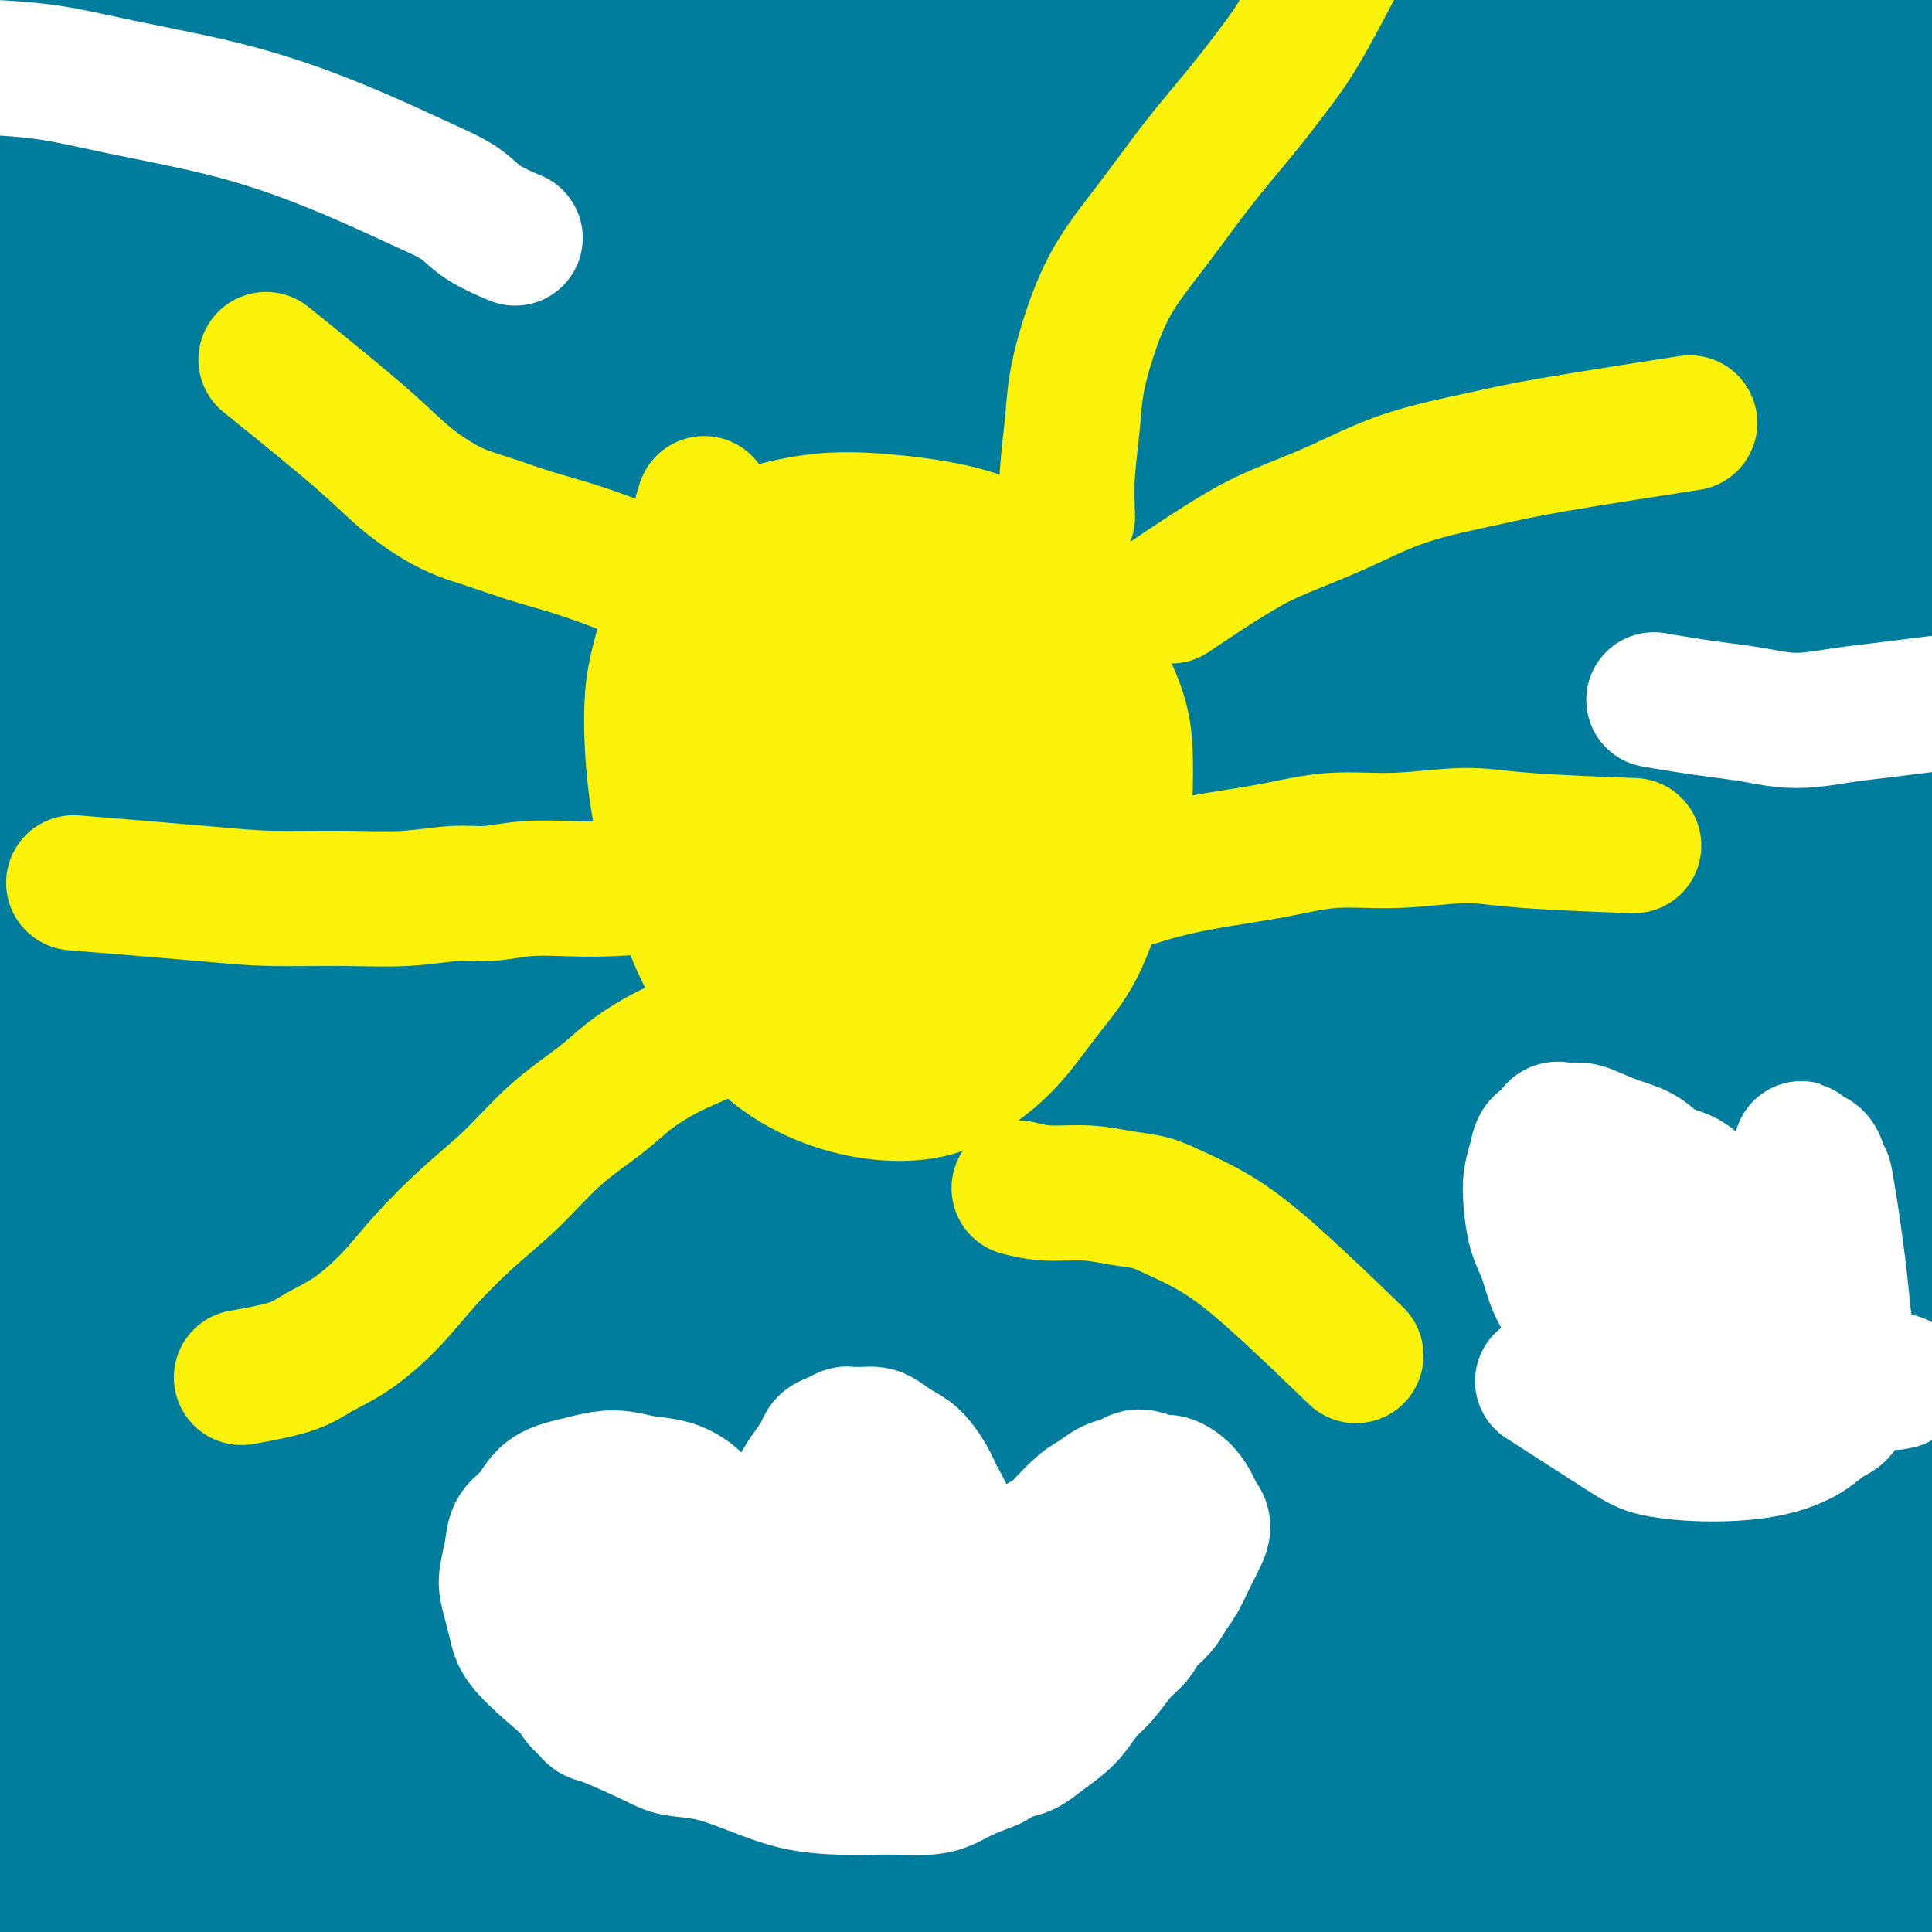 <svg viewBox='0 0 400 400' version='1.1' xmlns='http://www.w3.org/2000/svg' xmlns:xlink='http://www.w3.org/1999/xlink'><rect x="0" y="0" width="400" height="400" fill="#333333" stroke="none"/><g fill='none' stroke='#11499F' stroke-width='6' stroke-linecap='round' stroke-linejoin='round'><path d='M-3,140c-0.318,0.213 -0.635,0.427 0,0c0.635,-0.427 2.224,-1.494 9,-2c6.776,-0.506 18.739,-0.449 19,0c0.261,0.449 -11.179,1.291 21,1c32.179,-0.291 107.977,-1.717 142,-3c34.023,-1.283 26.272,-2.425 31,-4c4.728,-1.575 21.934,-3.584 35,-5c13.066,-1.416 21.993,-2.240 31,-3c9.007,-0.760 18.093,-1.457 26,-2c7.907,-0.543 14.633,-0.931 21,-1c6.367,-0.069 12.373,0.180 19,0c6.627,-0.180 13.875,-0.790 21,-1c7.125,-0.210 14.128,-0.019 20,0c5.872,0.019 10.613,-0.135 15,0c4.387,0.135 8.419,0.557 12,1c3.581,0.443 6.711,0.907 9,1c2.289,0.093 3.739,-0.185 5,0c1.261,0.185 2.334,0.834 3,1c0.666,0.166 0.924,-0.151 1,0c0.076,0.151 -0.031,0.772 0,1c0.031,0.228 0.201,0.065 0,0c-0.201,-0.065 -0.772,-0.031 -1,0c-0.228,0.031 -0.113,0.061 0,0c0.113,-0.061 0.223,-0.212 0,0c-0.223,0.212 -0.778,0.789 -1,1c-0.222,0.211 -0.111,0.057 0,0c0.111,-0.057 0.222,-0.015 0,0c-0.222,0.015 -0.778,0.004 -1,0c-0.222,-0.004 -0.111,-0.002 0,0'/><path d='M434,125c-0.553,0.314 -0.937,0.098 -1,0c-0.063,-0.098 0.194,-0.078 0,0c-0.194,0.078 -0.839,0.214 -1,0c-0.161,-0.214 0.163,-0.779 0,-1c-0.163,-0.221 -0.813,-0.098 -1,0c-0.187,0.098 0.089,0.171 0,0c-0.089,-0.171 -0.545,-0.585 -1,-1'/><path d='M430,123c-0.728,-0.505 -0.547,-0.767 -1,-1c-0.453,-0.233 -1.539,-0.436 -3,-1c-1.461,-0.564 -3.295,-1.488 -5,-2c-1.705,-0.512 -3.279,-0.613 -5,-1c-1.721,-0.387 -3.589,-1.062 -7,-2c-3.411,-0.938 -8.365,-2.139 -13,-3c-4.635,-0.861 -8.952,-1.383 -14,-2c-5.048,-0.617 -10.827,-1.331 -16,-2c-5.173,-0.669 -9.739,-1.295 -15,-2c-5.261,-0.705 -11.216,-1.488 -18,-2c-6.784,-0.512 -14.399,-0.752 -22,-1c-7.601,-0.248 -15.190,-0.505 -22,-1c-6.810,-0.495 -12.841,-1.228 -19,-2c-6.159,-0.772 -12.444,-1.584 -18,-2c-5.556,-0.416 -10.382,-0.437 -15,-1c-4.618,-0.563 -9.029,-1.667 -13,-2c-3.971,-0.333 -7.501,0.106 -11,0c-3.499,-0.106 -6.965,-0.758 -10,-1c-3.035,-0.242 -5.639,-0.075 -8,0c-2.361,0.075 -4.479,0.057 -6,0c-1.521,-0.057 -2.446,-0.155 -6,0c-3.554,0.155 -9.738,0.562 -13,1c-3.262,0.438 -3.602,0.906 -5,1c-1.398,0.094 -3.852,-0.186 -6,0c-2.148,0.186 -3.988,0.838 -6,1c-2.012,0.162 -4.197,-0.167 -6,0c-1.803,0.167 -3.225,0.828 -5,1c-1.775,0.172 -3.902,-0.146 -6,0c-2.098,0.146 -4.167,0.757 -6,1c-1.833,0.243 -3.430,0.117 -5,0c-1.570,-0.117 -3.112,-0.224 -5,0c-1.888,0.224 -4.121,0.778 -6,1c-1.879,0.222 -3.405,0.111 -5,0c-1.595,-0.111 -3.259,-0.222 -5,0c-1.741,0.222 -3.559,0.776 -5,1c-1.441,0.224 -2.503,0.117 -4,0c-1.497,-0.117 -3.428,-0.242 -5,0c-1.572,0.242 -2.786,0.853 -4,1c-1.214,0.147 -2.427,-0.171 -4,0c-1.573,0.171 -3.504,0.830 -5,1c-1.496,0.170 -2.555,-0.151 -4,0c-1.445,0.151 -3.274,0.772 -5,1c-1.726,0.228 -3.349,0.061 -5,0c-1.651,-0.061 -3.329,-0.018 -5,0c-1.671,0.018 -3.336,0.009 -5,0'/><path d='M53,105c-20.825,1.547 -7.888,0.415 -4,0c3.888,-0.415 -1.271,-0.111 -4,0c-2.729,0.111 -3.026,0.031 -4,0c-0.974,-0.031 -2.624,-0.012 -4,0c-1.376,0.012 -2.478,0.017 -4,0c-1.522,-0.017 -3.465,-0.057 -5,0c-1.535,0.057 -2.664,0.210 -4,0c-1.336,-0.210 -2.881,-0.784 -4,-1c-1.119,-0.216 -1.812,-0.074 -3,0c-1.188,0.074 -2.870,0.080 -4,0c-1.130,-0.080 -1.709,-0.245 -3,0c-1.291,0.245 -3.295,0.901 -5,1c-1.705,0.099 -3.113,-0.358 -6,0c-2.887,0.358 -7.253,1.531 -9,2c-1.747,0.469 -0.873,0.235 0,0'/><path d='M-7,70c6.534,-1.569 13.069,-3.138 18,-4c4.931,-0.862 8.259,-1.019 12,-1c3.741,0.019 7.896,0.212 12,0c4.104,-0.212 8.157,-0.831 12,-1c3.843,-0.169 7.476,0.110 11,0c3.524,-0.110 6.941,-0.611 10,-1c3.059,-0.389 5.762,-0.668 9,-1c3.238,-0.332 7.010,-0.719 10,-1c2.990,-0.281 5.197,-0.457 8,-1c2.803,-0.543 6.200,-1.455 9,-2c2.800,-0.545 5.001,-0.724 7,-1c1.999,-0.276 3.796,-0.650 6,-1c2.204,-0.350 4.816,-0.675 7,-1c2.184,-0.325 3.939,-0.650 6,-1c2.061,-0.350 4.427,-0.724 7,-1c2.573,-0.276 5.354,-0.455 8,-1c2.646,-0.545 5.158,-1.455 8,-2c2.842,-0.545 6.016,-0.723 9,-1c2.984,-0.277 5.780,-0.653 9,-1c3.220,-0.347 6.865,-0.667 10,-1c3.135,-0.333 5.759,-0.681 8,-1c2.241,-0.319 4.098,-0.611 7,-1c2.902,-0.389 6.849,-0.875 10,-1c3.151,-0.125 5.505,0.110 8,0c2.495,-0.110 5.131,-0.565 8,-1c2.869,-0.435 5.973,-0.849 9,-1c3.027,-0.151 5.978,-0.040 9,0c3.022,0.040 6.116,0.007 9,0c2.884,-0.007 5.559,0.012 8,0c2.441,-0.012 4.648,-0.055 7,0c2.352,0.055 4.850,0.207 7,0c2.150,-0.207 3.951,-0.774 6,-1c2.049,-0.226 4.346,-0.112 6,0c1.654,0.112 2.664,0.222 4,0c1.336,-0.222 2.997,-0.778 5,-1c2.003,-0.222 4.348,-0.112 6,0c1.652,0.112 2.612,0.226 4,0c1.388,-0.226 3.203,-0.793 5,-1c1.797,-0.207 3.574,-0.054 5,0c1.426,0.054 2.499,0.011 4,0c1.501,-0.011 3.430,0.011 5,0c1.570,-0.011 2.782,-0.054 4,0c1.218,0.054 2.443,0.207 4,0c1.557,-0.207 3.445,-0.773 5,-1c1.555,-0.227 2.778,-0.113 4,0'/><path d='M338,38c21.361,-0.924 8.764,-0.233 5,0c-3.764,0.233 1.305,0.010 4,0c2.695,-0.010 3.018,0.195 4,0c0.982,-0.195 2.625,-0.788 4,-1c1.375,-0.212 2.483,-0.043 4,0c1.517,0.043 3.444,-0.040 5,0c1.556,0.040 2.741,0.203 4,0c1.259,-0.203 2.590,-0.772 4,-1c1.410,-0.228 2.897,-0.114 4,0c1.103,0.114 1.821,0.227 3,0c1.179,-0.227 2.821,-0.793 4,-1c1.179,-0.207 1.897,-0.056 3,0c1.103,0.056 2.591,0.015 4,0c1.409,-0.015 2.740,-0.004 4,0c1.260,0.004 2.448,0.001 4,0c1.552,-0.001 3.468,-0.000 5,0c1.532,0.000 2.680,0.000 4,0c1.320,-0.000 2.813,-0.000 4,0c1.187,0.000 2.067,0.000 3,0c0.933,-0.000 1.920,-0.000 3,0c1.080,0.000 2.252,0.000 4,0c1.748,-0.000 4.071,-0.000 5,0c0.929,0.000 0.465,0.000 0,0'/><path d='M-3,46c-0.003,-0.003 -0.006,-0.006 0,0c0.006,0.006 0.022,0.022 0,0c-0.022,-0.022 -0.081,-0.083 0,0c0.081,0.083 0.303,0.308 1,0c0.697,-0.308 1.871,-1.149 4,-2c2.129,-0.851 5.215,-1.712 8,-3c2.785,-1.288 5.270,-3.003 9,-4c3.730,-0.997 8.704,-1.275 13,-2c4.296,-0.725 7.914,-1.897 12,-3c4.086,-1.103 8.642,-2.138 13,-3c4.358,-0.862 8.520,-1.553 13,-2c4.480,-0.447 9.279,-0.652 14,-1c4.721,-0.348 9.364,-0.840 14,-1c4.636,-0.160 9.265,0.012 14,0c4.735,-0.012 9.578,-0.210 15,0c5.422,0.210 11.424,0.826 17,1c5.576,0.174 10.726,-0.096 16,0c5.274,0.096 10.674,0.557 16,1c5.326,0.443 10.579,0.866 16,1c5.421,0.134 11.009,-0.021 17,0c5.991,0.021 12.387,0.220 19,0c6.613,-0.220 13.445,-0.858 20,-1c6.555,-0.142 12.832,0.211 19,0c6.168,-0.211 12.226,-0.985 18,-1c5.774,-0.015 11.265,0.728 17,1c5.735,0.272 11.714,0.073 17,0c5.286,-0.073 9.880,-0.020 15,0c5.120,0.020 10.767,0.005 16,0c5.233,-0.005 10.050,-0.002 15,0c4.950,0.002 10.031,0.004 15,0c4.969,-0.004 9.826,-0.012 15,0c5.174,0.012 10.665,0.044 17,0c6.335,-0.044 13.513,-0.166 20,0c6.487,0.166 12.282,0.619 17,1c4.718,0.381 8.357,0.690 12,1c3.643,0.310 7.288,0.622 11,1c3.712,0.378 7.489,0.822 9,1c1.511,0.178 0.755,0.089 0,0'/><path d='M-5,81c-0.049,0.011 -0.099,0.021 0,0c0.099,-0.021 0.346,-0.074 0,0c-0.346,0.074 -1.286,0.273 0,0c1.286,-0.273 4.796,-1.019 8,-2c3.204,-0.981 6.100,-2.196 9,-3c2.900,-0.804 5.803,-1.198 10,-2c4.197,-0.802 9.687,-2.011 15,-3c5.313,-0.989 10.449,-1.757 16,-3c5.551,-1.243 11.518,-2.960 18,-4c6.482,-1.040 13.479,-1.403 20,-2c6.521,-0.597 12.566,-1.427 19,-2c6.434,-0.573 13.257,-0.890 20,-1c6.743,-0.110 13.407,-0.014 20,0c6.593,0.014 13.115,-0.052 19,0c5.885,0.052 11.132,0.224 16,0c4.868,-0.224 9.358,-0.845 14,-1c4.642,-0.155 9.437,0.156 14,0c4.563,-0.156 8.894,-0.779 13,-1c4.106,-0.221 7.989,-0.042 12,0c4.011,0.042 8.152,-0.055 12,0c3.848,0.055 7.403,0.263 11,0c3.597,-0.263 7.235,-0.995 11,-1c3.765,-0.005 7.655,0.717 11,1c3.345,0.283 6.144,0.128 9,0c2.856,-0.128 5.770,-0.227 9,0c3.230,0.227 6.777,0.782 10,1c3.223,0.218 6.122,0.101 9,0c2.878,-0.101 5.734,-0.185 8,0c2.266,0.185 3.943,0.641 6,1c2.057,0.359 4.495,0.622 7,1c2.505,0.378 5.075,0.872 7,1c1.925,0.128 3.203,-0.109 5,0c1.797,0.109 4.113,0.565 6,1c1.887,0.435 3.344,0.849 5,1c1.656,0.151 3.511,0.041 5,0c1.489,-0.041 2.611,-0.011 4,0c1.389,0.011 3.044,0.003 4,0c0.956,-0.003 1.213,-0.001 2,0c0.787,0.001 2.103,0.000 3,0c0.897,-0.000 1.374,-0.000 2,0c0.626,0.000 1.399,0.000 2,0c0.601,-0.000 1.029,-0.000 2,0c0.971,0.000 2.486,0.000 4,0'/><path d='M392,63c19.057,1.146 6.701,0.512 3,0c-3.701,-0.512 1.254,-0.900 4,-1c2.746,-0.100 3.284,0.090 5,0c1.716,-0.090 4.610,-0.458 7,-1c2.390,-0.542 4.276,-1.257 7,-2c2.724,-0.743 6.287,-1.513 10,-2c3.713,-0.487 7.576,-0.690 11,-1c3.424,-0.310 6.408,-0.728 9,-1c2.592,-0.272 4.790,-0.399 7,-1c2.210,-0.601 4.431,-1.678 6,-2c1.569,-0.322 2.487,0.110 5,0c2.513,-0.110 6.622,-0.761 9,-1c2.378,-0.239 3.025,-0.064 3,0c-0.025,0.064 -0.721,0.018 -1,0c-0.279,-0.018 -0.139,-0.009 0,0'/><path d='M-9,94c-0.596,0.171 -1.192,0.341 0,0c1.192,-0.341 4.172,-1.194 7,-2c2.828,-0.806 5.504,-1.565 8,-2c2.496,-0.435 4.812,-0.547 8,-1c3.188,-0.453 7.246,-1.246 11,-2c3.754,-0.754 7.203,-1.470 11,-2c3.797,-0.530 7.943,-0.873 12,-1c4.057,-0.127 8.024,-0.039 12,0c3.976,0.039 7.959,0.028 12,0c4.041,-0.028 8.140,-0.073 12,0c3.860,0.073 7.480,0.264 11,0c3.520,-0.264 6.939,-0.984 10,-1c3.061,-0.016 5.765,0.672 9,1c3.235,0.328 7.002,0.295 10,0c2.998,-0.295 5.228,-0.853 8,-1c2.772,-0.147 6.086,0.115 9,0c2.914,-0.115 5.427,-0.608 8,-1c2.573,-0.392 5.204,-0.682 8,-1c2.796,-0.318 5.756,-0.663 9,-1c3.244,-0.337 6.772,-0.667 10,-1c3.228,-0.333 6.157,-0.668 9,-1c2.843,-0.332 5.599,-0.662 9,-1c3.401,-0.338 7.447,-0.683 11,-1c3.553,-0.317 6.614,-0.606 10,-1c3.386,-0.394 7.096,-0.894 11,-1c3.904,-0.106 8.001,0.182 12,0c3.999,-0.182 7.899,-0.833 12,-1c4.101,-0.167 8.404,0.150 12,0c3.596,-0.150 6.485,-0.768 10,-1c3.515,-0.232 7.656,-0.079 11,0c3.344,0.079 5.890,0.084 9,0c3.110,-0.084 6.784,-0.257 10,0c3.216,0.257 5.975,0.946 9,1c3.025,0.054 6.316,-0.525 9,-1c2.684,-0.475 4.759,-0.844 7,-1c2.241,-0.156 4.646,-0.097 7,0c2.354,0.097 4.658,0.233 7,0c2.342,-0.233 4.724,-0.834 7,-1c2.276,-0.166 4.447,0.105 7,0c2.553,-0.105 5.488,-0.585 9,-1c3.512,-0.415 7.599,-0.766 11,-1c3.401,-0.234 6.114,-0.353 9,-1c2.886,-0.647 5.943,-1.824 9,-3'/><path d='M393,64c8.578,-1.600 11.022,-2.600 12,-3c0.978,-0.400 0.489,-0.200 0,0'/><path d='M23,106c-0.581,0.088 -1.162,0.175 0,0c1.162,-0.175 4.068,-0.613 7,-1c2.932,-0.387 5.891,-0.722 9,-1c3.109,-0.278 6.369,-0.497 10,-1c3.631,-0.503 7.635,-1.289 12,-2c4.365,-0.711 9.092,-1.346 14,-2c4.908,-0.654 9.996,-1.328 15,-2c5.004,-0.672 9.924,-1.342 15,-2c5.076,-0.658 10.307,-1.306 16,-2c5.693,-0.694 11.846,-1.436 18,-2c6.154,-0.564 12.309,-0.951 19,-1c6.691,-0.049 13.919,0.238 21,0c7.081,-0.238 14.015,-1.003 21,-1c6.985,0.003 14.022,0.774 21,1c6.978,0.226 13.896,-0.094 21,0c7.104,0.094 14.395,0.603 21,1c6.605,0.397 12.526,0.681 19,1c6.474,0.319 13.501,0.674 20,1c6.499,0.326 12.469,0.623 18,1c5.531,0.377 10.624,0.834 16,1c5.376,0.166 11.035,0.041 17,0c5.965,-0.041 12.236,0.000 18,0c5.764,-0.000 11.020,-0.042 16,0c4.980,0.042 9.682,0.169 15,0c5.318,-0.169 11.250,-0.633 17,-1c5.750,-0.367 11.317,-0.637 21,-1c9.683,-0.363 23.481,-0.818 29,-1c5.519,-0.182 2.760,-0.091 0,0'/><path d='M1,139c-0.118,0.065 -0.236,0.130 0,0c0.236,-0.130 0.826,-0.457 3,-1c2.174,-0.543 5.934,-1.304 9,-2c3.066,-0.696 5.440,-1.327 9,-2c3.560,-0.673 8.305,-1.389 13,-2c4.695,-0.611 9.338,-1.119 14,-2c4.662,-0.881 9.343,-2.137 14,-3c4.657,-0.863 9.289,-1.334 14,-2c4.711,-0.666 9.500,-1.527 14,-2c4.500,-0.473 8.711,-0.557 13,-1c4.289,-0.443 8.656,-1.243 13,-2c4.344,-0.757 8.665,-1.471 13,-2c4.335,-0.529 8.683,-0.875 13,-1c4.317,-0.125 8.602,-0.030 13,0c4.398,0.030 8.908,-0.005 13,0c4.092,0.005 7.767,0.050 12,0c4.233,-0.050 9.023,-0.194 14,0c4.977,0.194 10.143,0.725 16,1c5.857,0.275 12.407,0.295 19,0c6.593,-0.295 13.228,-0.904 20,-1c6.772,-0.096 13.682,0.321 20,0c6.318,-0.321 12.043,-1.380 18,-2c5.957,-0.620 12.144,-0.799 19,-1c6.856,-0.201 14.380,-0.422 21,-1c6.620,-0.578 12.336,-1.511 19,-2c6.664,-0.489 14.274,-0.534 22,-1c7.726,-0.466 15.566,-1.352 22,-2c6.434,-0.648 11.463,-1.059 22,-2c10.537,-0.941 26.582,-2.412 33,-3c6.418,-0.588 3.209,-0.294 0,0'/><path d='M-2,21c-0.698,0.085 -1.395,0.170 0,0c1.395,-0.170 4.883,-0.595 8,-1c3.117,-0.405 5.864,-0.790 9,-1c3.136,-0.210 6.663,-0.245 11,-1c4.337,-0.755 9.486,-2.230 14,-3c4.514,-0.770 8.394,-0.837 13,-1c4.606,-0.163 9.937,-0.424 15,-1c5.063,-0.576 9.857,-1.468 15,-2c5.143,-0.532 10.633,-0.705 16,-1c5.367,-0.295 10.611,-0.714 16,-1c5.389,-0.286 10.925,-0.441 17,-1c6.075,-0.559 12.691,-1.524 20,-2c7.309,-0.476 15.313,-0.463 23,-1c7.687,-0.537 15.056,-1.623 22,-2c6.944,-0.377 13.461,-0.046 20,0c6.539,0.046 13.100,-0.195 20,0c6.900,0.195 14.138,0.826 21,1c6.862,0.174 13.348,-0.109 20,0c6.652,0.109 13.469,0.611 20,1c6.531,0.389 12.776,0.667 19,1c6.224,0.333 12.429,0.723 19,1c6.571,0.277 13.509,0.441 21,1c7.491,0.559 15.536,1.512 23,2c7.464,0.488 14.348,0.509 23,1c8.652,0.491 19.072,1.451 28,2c8.928,0.549 16.365,0.686 27,1c10.635,0.314 24.467,0.804 30,1c5.533,0.196 2.766,0.098 0,0'/></g>
<g fill='none' stroke='#11499F' stroke-width='28' stroke-linecap='round' stroke-linejoin='round'><path d='M24,111c26.771,-0.370 53.543,-0.740 68,-1c14.457,-0.260 16.601,-0.410 23,-1c6.399,-0.590 17.054,-1.619 27,-2c9.946,-0.381 19.184,-0.112 29,0c9.816,0.112 20.212,0.067 30,0c9.788,-0.067 18.969,-0.158 28,0c9.031,0.158 17.914,0.564 26,1c8.086,0.436 15.376,0.901 22,1c6.624,0.099 12.581,-0.170 18,0c5.419,0.170 10.301,0.777 14,1c3.699,0.223 6.215,0.061 8,0c1.785,-0.061 2.840,-0.020 3,0c0.160,0.020 -0.573,0.020 -1,0c-0.427,-0.020 -0.547,-0.061 -1,0c-0.453,0.061 -1.240,0.224 -2,0c-0.760,-0.224 -1.494,-0.833 -3,-1c-1.506,-0.167 -3.784,0.109 -6,0c-2.216,-0.109 -4.369,-0.604 -8,-1c-3.631,-0.396 -8.740,-0.695 -15,-1c-6.260,-0.305 -13.671,-0.618 -22,-1c-8.329,-0.382 -17.577,-0.834 -25,-1c-7.423,-0.166 -13.023,-0.044 -18,0c-4.977,0.044 -9.333,0.012 -14,0c-4.667,-0.012 -9.646,-0.003 -15,0c-5.354,0.003 -11.083,0.001 -16,0c-4.917,-0.001 -9.020,0.001 -13,0c-3.980,-0.001 -7.836,-0.004 -11,0c-3.164,0.004 -5.636,0.016 -8,0c-2.364,-0.016 -4.620,-0.060 -7,0c-2.380,0.060 -4.883,0.223 -7,0c-2.117,-0.223 -3.848,-0.833 -6,-1c-2.152,-0.167 -4.726,0.110 -7,0c-2.274,-0.110 -4.249,-0.607 -6,-1c-1.751,-0.393 -3.279,-0.683 -5,-1c-1.721,-0.317 -3.635,-0.662 -5,-1c-1.365,-0.338 -2.183,-0.669 -3,-1'/><path d='M96,100c-5.730,-0.716 -4.055,-0.006 -4,0c0.055,0.006 -1.510,-0.692 -3,-1c-1.490,-0.308 -2.904,-0.226 -4,0c-1.096,0.226 -1.874,0.597 -3,1c-1.126,0.403 -2.600,0.840 -4,1c-1.400,0.160 -2.725,0.044 -4,0c-1.275,-0.044 -2.500,-0.016 -4,0c-1.500,0.016 -3.275,0.018 -5,0c-1.725,-0.018 -3.399,-0.057 -5,0c-1.601,0.057 -3.130,0.212 -5,0c-1.870,-0.212 -4.080,-0.789 -6,-1c-1.920,-0.211 -3.551,-0.057 -5,0c-1.449,0.057 -2.717,0.015 -4,0c-1.283,-0.015 -2.582,-0.004 -4,0c-1.418,0.004 -2.956,0.002 -4,0c-1.044,-0.002 -1.593,-0.005 -2,0c-0.407,0.005 -0.672,0.016 -1,0c-0.328,-0.016 -0.719,-0.061 -1,0c-0.281,0.061 -0.453,0.226 -1,0c-0.547,-0.226 -1.471,-0.844 -2,-1c-0.529,-0.156 -0.664,0.150 -1,0c-0.336,-0.150 -0.875,-0.757 -1,-1c-0.125,-0.243 0.162,-0.121 0,0c-0.162,0.121 -0.773,0.240 -1,0c-0.227,-0.240 -0.069,-0.841 0,-1c0.069,-0.159 0.050,0.123 0,0c-0.050,-0.123 -0.131,-0.652 0,-1c0.131,-0.348 0.473,-0.516 1,-1c0.527,-0.484 1.239,-1.284 2,-2c0.761,-0.716 1.572,-1.348 3,-2c1.428,-0.652 3.474,-1.325 5,-2c1.526,-0.675 2.531,-1.353 7,-3c4.469,-1.647 12.404,-4.263 23,-7c10.596,-2.737 23.855,-5.596 38,-8c14.145,-2.404 29.175,-4.353 44,-6c14.825,-1.647 29.446,-2.992 44,-4c14.554,-1.008 29.043,-1.679 43,-2c13.957,-0.321 27.383,-0.291 39,0c11.617,0.291 21.423,0.845 30,1c8.577,0.155 15.923,-0.088 22,0c6.077,0.088 10.885,0.507 14,1c3.115,0.493 4.536,1.060 5,1c0.464,-0.060 -0.029,-0.747 -1,-1c-0.971,-0.253 -2.420,-0.072 -4,0c-1.580,0.072 -3.290,0.036 -5,0'/><path d='M332,61c-5.064,-0.027 -12.724,0.404 -20,1c-7.276,0.596 -14.169,1.356 -24,2c-9.831,0.644 -22.601,1.171 -36,2c-13.399,0.829 -27.429,1.961 -40,3c-12.571,1.039 -23.683,1.985 -34,3c-10.317,1.015 -19.837,2.098 -30,3c-10.163,0.902 -20.967,1.621 -32,3c-11.033,1.379 -22.293,3.417 -33,5c-10.707,1.583 -20.860,2.711 -30,4c-9.140,1.289 -17.269,2.737 -23,4c-5.731,1.263 -9.066,2.339 -11,3c-1.934,0.661 -2.469,0.906 -3,1c-0.531,0.094 -1.060,0.035 -1,0c0.060,-0.035 0.709,-0.048 1,0c0.291,0.048 0.224,0.155 1,0c0.776,-0.155 2.395,-0.574 4,-1c1.605,-0.426 3.196,-0.861 6,-2c2.804,-1.139 6.822,-2.984 14,-5c7.178,-2.016 17.516,-4.202 28,-7c10.484,-2.798 21.112,-6.206 32,-9c10.888,-2.794 22.035,-4.974 33,-7c10.965,-2.026 21.749,-3.899 33,-6c11.251,-2.101 22.971,-4.431 34,-6c11.029,-1.569 21.369,-2.376 31,-3c9.631,-0.624 18.555,-1.066 26,-1c7.445,0.066 13.412,0.638 18,1c4.588,0.362 7.796,0.512 10,1c2.204,0.488 3.405,1.312 4,2c0.595,0.688 0.584,1.238 0,2c-0.584,0.762 -1.741,1.734 -3,2c-1.259,0.266 -2.620,-0.174 -4,0c-1.380,0.174 -2.779,0.963 -6,2c-3.221,1.037 -8.263,2.323 -16,4c-7.737,1.677 -18.168,3.745 -29,5c-10.832,1.255 -22.063,1.697 -33,3c-10.937,1.303 -21.578,3.468 -32,5c-10.422,1.532 -20.624,2.431 -31,4c-10.376,1.569 -20.925,3.808 -31,6c-10.075,2.192 -19.675,4.339 -28,6c-8.325,1.661 -15.373,2.838 -22,4c-6.627,1.162 -12.831,2.309 -17,3c-4.169,0.691 -6.303,0.928 -8,1c-1.697,0.072 -2.957,-0.019 -4,0c-1.043,0.019 -1.869,0.148 -2,0c-0.131,-0.148 0.435,-0.574 1,-1'/><path d='M25,98c-36.249,5.542 -8.871,1.397 2,0c10.871,-1.397 5.234,-0.045 4,0c-1.234,0.045 1.934,-1.218 4,-2c2.066,-0.782 3.030,-1.083 6,-2c2.970,-0.917 7.946,-2.449 15,-4c7.054,-1.551 16.186,-3.122 26,-5c9.814,-1.878 20.308,-4.062 31,-6c10.692,-1.938 21.580,-3.629 34,-5c12.420,-1.371 26.373,-2.421 40,-4c13.627,-1.579 26.928,-3.687 39,-5c12.072,-1.313 22.914,-1.830 32,-2c9.086,-0.170 16.416,0.007 22,0c5.584,-0.007 9.422,-0.198 12,0c2.578,0.198 3.896,0.784 4,1c0.104,0.216 -1.007,0.061 -2,0c-0.993,-0.061 -1.869,-0.029 -3,0c-1.131,0.029 -2.518,0.056 -4,0c-1.482,-0.056 -3.058,-0.196 -7,0c-3.942,0.196 -10.250,0.726 -17,1c-6.750,0.274 -13.942,0.291 -36,2c-22.058,1.709 -58.983,5.111 -80,7c-21.017,1.889 -26.125,2.264 -35,3c-8.875,0.736 -21.515,1.832 -32,3c-10.485,1.168 -18.814,2.407 -27,3c-8.186,0.593 -16.230,0.538 -22,1c-5.770,0.462 -9.268,1.440 -12,2c-2.732,0.560 -4.699,0.701 -6,1c-1.301,0.299 -1.936,0.757 -2,1c-0.064,0.243 0.441,0.270 1,0c0.559,-0.270 1.170,-0.838 2,-1c0.830,-0.162 1.878,0.080 3,0c1.122,-0.080 2.319,-0.483 4,-1c1.681,-0.517 3.848,-1.147 8,-2c4.152,-0.853 10.291,-1.929 18,-3c7.709,-1.071 16.988,-2.139 28,-4c11.012,-1.861 23.756,-4.517 37,-7c13.244,-2.483 26.986,-4.795 43,-8c16.014,-3.205 34.300,-7.305 49,-10c14.700,-2.695 25.815,-3.987 34,-5c8.185,-1.013 13.442,-1.747 17,-2c3.558,-0.253 5.417,-0.023 6,0c0.583,0.023 -0.112,-0.159 -1,0c-0.888,0.159 -1.970,0.658 -3,1c-1.030,0.342 -2.009,0.526 -8,2c-5.991,1.474 -16.996,4.237 -28,7'/><path d='M221,55c-15.154,3.725 -33.040,8.037 -49,12c-15.960,3.963 -29.995,7.579 -43,11c-13.005,3.421 -24.981,6.649 -39,10c-14.019,3.351 -30.082,6.825 -46,11c-15.918,4.175 -31.691,9.050 -38,11c-6.309,1.950 -3.155,0.975 0,0'/><path d='M-5,69c0.000,0.000 0.100,0.100 0.1,0.1'/><path d='M91,41c11.076,-1.054 22.152,-2.109 39,-4c16.848,-1.891 39.470,-4.619 66,-5c26.530,-0.381 56.970,1.583 72,3c15.030,1.417 14.650,2.286 17,3c2.350,0.714 7.429,1.274 10,2c2.571,0.726 2.634,1.620 2,2c-0.634,0.380 -1.964,0.246 -3,0c-1.036,-0.246 -1.779,-0.605 -6,-1c-4.221,-0.395 -11.920,-0.827 -15,-1c-3.080,-0.173 -1.540,-0.086 0,0'/><path d='M45,36c-9.889,1.667 -19.778,3.333 -30,5c-10.222,1.667 -20.778,3.333 -25,4c-4.222,0.667 -2.111,0.333 0,0'/><path d='M6,40c6.167,-1.243 12.333,-2.486 25,-5c12.667,-2.514 31.834,-6.300 50,-9c18.166,-2.700 35.330,-4.314 52,-6c16.670,-1.686 32.847,-3.444 49,-5c16.153,-1.556 32.281,-2.912 47,-4c14.719,-1.088 28.029,-1.910 37,-2c8.971,-0.090 13.605,0.553 16,1c2.395,0.447 2.553,0.699 2,1c-0.553,0.301 -1.817,0.650 -3,1c-1.183,0.350 -2.283,0.701 -4,1c-1.717,0.299 -4.049,0.546 -9,1c-4.951,0.454 -12.522,1.114 -23,2c-10.478,0.886 -23.865,1.997 -36,3c-12.135,1.003 -23.020,1.899 -34,3c-10.980,1.101 -22.056,2.407 -34,4c-11.944,1.593 -24.757,3.474 -37,5c-12.243,1.526 -23.916,2.696 -34,4c-10.084,1.304 -18.577,2.743 -26,4c-7.423,1.257 -13.775,2.333 -18,3c-4.225,0.667 -6.324,0.924 -8,1c-1.676,0.076 -2.928,-0.029 -3,0c-0.072,0.029 1.038,0.194 2,0c0.962,-0.194 1.777,-0.746 3,-1c1.223,-0.254 2.854,-0.210 6,-1c3.146,-0.790 7.807,-2.414 17,-4c9.193,-1.586 22.919,-3.133 36,-5c13.081,-1.867 25.519,-4.052 37,-6c11.481,-1.948 22.006,-3.657 32,-5c9.994,-1.343 19.459,-2.318 27,-3c7.541,-0.682 13.159,-1.070 18,-1c4.841,0.070 8.905,0.598 11,1c2.095,0.402 2.221,0.679 2,1c-0.221,0.321 -0.789,0.684 -2,1c-1.211,0.316 -3.065,0.583 -5,1c-1.935,0.417 -3.952,0.985 -8,2c-4.048,1.015 -10.127,2.477 -18,4c-7.873,1.523 -17.539,3.108 -28,5c-10.461,1.892 -21.717,4.090 -32,6c-10.283,1.910 -19.594,3.531 -28,5c-8.406,1.469 -15.907,2.786 -23,4c-7.093,1.214 -13.779,2.325 -20,3c-6.221,0.675 -11.977,0.913 -14,1c-2.023,0.087 -0.314,0.023 1,0c1.314,-0.023 2.233,-0.007 3,0c0.767,0.007 1.384,0.003 2,0'/><path d='M34,51c1.833,-0.192 3.417,-0.671 5,-1c1.583,-0.329 3.165,-0.509 7,-1c3.835,-0.491 9.924,-1.292 17,-2c7.076,-0.708 15.139,-1.322 23,-2c7.861,-0.678 15.520,-1.419 23,-2c7.480,-0.581 14.780,-1.000 21,-1c6.220,0.000 11.360,0.420 15,1c3.640,0.580 5.779,1.319 7,2c1.221,0.681 1.522,1.304 1,2c-0.522,0.696 -1.867,1.466 -2,2c-0.133,0.534 0.948,0.832 -5,5c-5.948,4.168 -18.923,12.207 -28,17c-9.077,4.793 -14.256,6.342 -20,8c-5.744,1.658 -12.051,3.426 -18,5c-5.949,1.574 -11.538,2.955 -17,4c-5.462,1.045 -10.798,1.755 -16,2c-5.202,0.245 -10.270,0.024 -14,0c-3.730,-0.024 -6.122,0.148 -8,0c-1.878,-0.148 -3.243,-0.617 -4,-1c-0.757,-0.383 -0.905,-0.680 -1,-1c-0.095,-0.320 -0.136,-0.662 0,-1c0.136,-0.338 0.449,-0.670 1,-1c0.551,-0.330 1.340,-0.657 2,-1c0.660,-0.343 1.192,-0.702 2,-1c0.808,-0.298 1.892,-0.533 3,-1c1.108,-0.467 2.239,-1.165 4,-2c1.761,-0.835 4.152,-1.808 10,-4c5.848,-2.192 15.155,-5.602 24,-9c8.845,-3.398 17.229,-6.782 26,-10c8.771,-3.218 17.930,-6.270 28,-9c10.070,-2.730 21.052,-5.139 29,-7c7.948,-1.861 12.862,-3.175 16,-4c3.138,-0.825 4.501,-1.161 5,-1c0.499,0.161 0.136,0.819 0,1c-0.136,0.181 -0.044,-0.116 -1,0c-0.956,0.116 -2.959,0.643 -5,1c-2.041,0.357 -4.121,0.542 -8,1c-3.879,0.458 -9.558,1.190 -17,2c-7.442,0.810 -16.647,1.699 -26,3c-9.353,1.301 -18.856,3.013 -27,4c-8.144,0.987 -14.931,1.248 -22,2c-7.069,0.752 -14.421,1.995 -21,3c-6.579,1.005 -12.387,1.770 -17,2c-4.613,0.230 -8.032,-0.077 -11,0c-2.968,0.077 -5.484,0.539 -8,1'/><path d='M7,57c-26.409,3.154 -10.931,1.037 -6,0c4.931,-1.037 -0.686,-0.996 -3,-1c-2.314,-0.004 -1.325,-0.054 -1,0c0.325,0.054 -0.015,0.212 0,0c0.015,-0.212 0.385,-0.792 1,-1c0.615,-0.208 1.474,-0.042 2,0c0.526,0.042 0.719,-0.040 1,0c0.281,0.040 0.649,0.203 1,0c0.351,-0.203 0.686,-0.771 1,-1c0.314,-0.229 0.606,-0.118 1,0c0.394,0.118 0.890,0.242 1,0c0.110,-0.242 -0.166,-0.852 0,-1c0.166,-0.148 0.775,0.165 1,0c0.225,-0.165 0.065,-0.810 0,-1c-0.065,-0.190 -0.035,0.073 0,0c0.035,-0.073 0.076,-0.483 0,-1c-0.076,-0.517 -0.270,-1.141 0,-2c0.270,-0.859 1.005,-1.952 1,-3c-0.005,-1.048 -0.748,-2.051 -1,-3c-0.252,-0.949 -0.011,-1.842 0,-3c0.011,-1.158 -0.206,-2.579 0,-4c0.206,-1.421 0.836,-2.842 1,-4c0.164,-1.158 -0.138,-2.055 0,-3c0.138,-0.945 0.717,-1.940 1,-3c0.283,-1.060 0.272,-2.185 0,-3c-0.272,-0.815 -0.805,-1.320 -1,-2c-0.195,-0.680 -0.052,-1.533 0,-2c0.052,-0.467 0.013,-0.546 0,-1c-0.013,-0.454 0.000,-1.281 0,-2c-0.000,-0.719 -0.014,-1.330 0,-2c0.014,-0.670 0.055,-1.398 0,-2c-0.055,-0.602 -0.207,-1.078 0,-2c0.207,-0.922 0.773,-2.288 1,-3c0.227,-0.712 0.116,-0.768 0,-1c-0.116,-0.232 -0.239,-0.639 0,-1c0.239,-0.361 0.838,-0.675 1,-1c0.162,-0.325 -0.112,-0.660 0,-1c0.112,-0.340 0.610,-0.683 1,-1c0.390,-0.317 0.672,-0.607 1,-1c0.328,-0.393 0.702,-0.889 1,-1c0.298,-0.111 0.519,0.163 1,0c0.481,-0.163 1.223,-0.762 2,-1c0.777,-0.238 1.590,-0.115 2,0c0.410,0.115 0.418,0.223 1,0c0.582,-0.223 1.738,-0.778 3,-1c1.262,-0.222 2.631,-0.111 4,0'/><path d='M25,-2c3.238,-0.506 4.334,-0.273 6,0c1.666,0.273 3.902,0.584 6,1c2.098,0.416 4.058,0.937 6,1c1.942,0.063 3.864,-0.330 6,0c2.136,0.330 4.484,1.385 7,2c2.516,0.615 5.200,0.791 8,1c2.800,0.209 5.718,0.451 9,1c3.282,0.549 6.929,1.404 10,2c3.071,0.596 5.565,0.934 8,1c2.435,0.066 4.811,-0.141 7,0c2.189,0.141 4.190,0.630 6,1c1.810,0.370 3.428,0.621 5,1c1.572,0.379 3.096,0.885 5,1c1.904,0.115 4.187,-0.162 6,0c1.813,0.162 3.157,0.762 5,1c1.843,0.238 4.186,0.115 6,0c1.814,-0.115 3.101,-0.223 5,0c1.899,0.223 4.412,0.778 7,1c2.588,0.222 5.253,0.111 8,0c2.747,-0.111 5.577,-0.222 9,0c3.423,0.222 7.437,0.778 11,1c3.563,0.222 6.673,0.112 10,0c3.327,-0.112 6.872,-0.226 10,0c3.128,0.226 5.839,0.792 9,1c3.161,0.208 6.773,0.060 10,0c3.227,-0.060 6.069,-0.030 9,0c2.931,0.030 5.951,0.061 9,0c3.049,-0.061 6.128,-0.212 9,0c2.872,0.212 5.538,0.789 8,1c2.462,0.211 4.721,0.055 7,0c2.279,-0.055 4.580,-0.011 7,0c2.420,0.011 4.960,-0.011 7,0c2.040,0.011 3.581,0.056 5,0c1.419,-0.056 2.715,-0.212 4,0c1.285,0.212 2.558,0.793 3,1c0.442,0.207 0.052,0.042 0,0c-0.052,-0.042 0.232,0.040 0,0c-0.232,-0.040 -0.980,-0.203 -2,0c-1.020,0.203 -2.310,0.773 -4,1c-1.690,0.227 -3.779,0.110 -6,0c-2.221,-0.110 -4.573,-0.214 -9,0c-4.427,0.214 -10.929,0.745 -19,1c-8.071,0.255 -17.710,0.233 -29,0c-11.290,-0.233 -24.232,-0.678 -36,-1c-11.768,-0.322 -22.362,-0.521 -33,-1c-10.638,-0.479 -21.319,-1.240 -32,-2'/><path d='M108,14c-20.594,-1.154 -21.578,-2.039 -28,-3c-6.422,-0.961 -18.283,-1.999 -28,-3c-9.717,-1.001 -17.292,-1.964 -23,-3c-5.708,-1.036 -9.551,-2.144 -13,-3c-3.449,-0.856 -6.506,-1.461 -10,-3c-3.494,-1.539 -7.427,-4.011 -9,-5c-1.573,-0.989 -0.787,-0.494 0,0'/><path d='M-8,17c1.434,1.115 2.867,2.230 5,3c2.133,0.770 4.964,1.196 7,2c2.036,0.804 3.277,1.987 7,3c3.723,1.013 9.929,1.858 16,3c6.071,1.142 12.007,2.583 19,4c6.993,1.417 15.043,2.812 23,4c7.957,1.188 15.822,2.171 24,3c8.178,0.829 16.668,1.505 25,2c8.332,0.495 16.506,0.809 25,1c8.494,0.191 17.308,0.261 25,0c7.692,-0.261 14.262,-0.851 21,-1c6.738,-0.149 13.646,0.145 20,0c6.354,-0.145 12.156,-0.729 18,-1c5.844,-0.271 11.732,-0.228 17,0c5.268,0.228 9.917,0.641 14,1c4.083,0.359 7.599,0.663 11,1c3.401,0.337 6.688,0.706 10,1c3.312,0.294 6.651,0.512 10,1c3.349,0.488 6.709,1.245 10,2c3.291,0.755 6.512,1.509 10,2c3.488,0.491 7.243,0.720 11,1c3.757,0.280 7.514,0.611 11,1c3.486,0.389 6.699,0.836 10,1c3.301,0.164 6.690,0.044 10,0c3.310,-0.044 6.541,-0.012 10,0c3.459,0.012 7.146,0.004 10,0c2.854,-0.004 4.877,-0.002 7,0c2.123,0.002 4.347,0.005 6,0c1.653,-0.005 2.735,-0.019 4,0c1.265,0.019 2.713,0.072 4,0c1.287,-0.072 2.414,-0.267 3,0c0.586,0.267 0.632,0.998 1,1c0.368,0.002 1.058,-0.723 1,-1c-0.058,-0.277 -0.863,-0.106 -1,0c-0.137,0.106 0.395,0.145 0,0c-0.395,-0.145 -1.716,-0.475 -3,-1c-1.284,-0.525 -2.531,-1.245 -4,-2c-1.469,-0.755 -3.162,-1.545 -5,-2c-1.838,-0.455 -3.822,-0.576 -6,-1c-2.178,-0.424 -4.550,-1.152 -9,-2c-4.450,-0.848 -10.976,-1.815 -19,-3c-8.024,-1.185 -17.545,-2.588 -29,-4c-11.455,-1.412 -24.844,-2.832 -37,-4c-12.156,-1.168 -23.078,-2.084 -34,-3'/><path d='M250,29c-21.587,-1.928 -25.555,-1.249 -33,-1c-7.445,0.249 -18.368,0.066 -28,0c-9.632,-0.066 -17.975,-0.017 -26,0c-8.025,0.017 -15.732,0.001 -22,0c-6.268,-0.001 -11.096,0.011 -15,0c-3.904,-0.011 -6.883,-0.046 -9,0c-2.117,0.046 -3.371,0.172 -4,0c-0.629,-0.172 -0.632,-0.644 0,-1c0.632,-0.356 1.898,-0.598 4,-1c2.102,-0.402 5.038,-0.964 5,-1c-0.038,-0.036 -3.052,0.455 7,-1c10.052,-1.455 33.170,-4.856 49,-7c15.830,-2.144 24.374,-3.030 35,-4c10.626,-0.970 23.336,-2.023 35,-3c11.664,-0.977 22.284,-1.877 32,-2c9.716,-0.123 18.529,0.531 26,1c7.471,0.469 13.600,0.751 19,1c5.400,0.249 10.070,0.463 14,1c3.930,0.537 7.121,1.398 9,2c1.879,0.602 2.446,0.947 3,1c0.554,0.053 1.094,-0.186 1,0c-0.094,0.186 -0.824,0.797 -1,1c-0.176,0.203 0.201,-0.002 0,0c-0.201,0.002 -0.981,0.212 -1,0c-0.019,-0.212 0.723,-0.845 1,-1c0.277,-0.155 0.087,0.170 0,0c-0.087,-0.170 -0.073,-0.834 0,-1c0.073,-0.166 0.206,0.165 0,0c-0.206,-0.165 -0.749,-0.828 -1,-1c-0.251,-0.172 -0.209,0.146 -1,0c-0.791,-0.146 -2.416,-0.757 -4,-1c-1.584,-0.243 -3.129,-0.118 -5,0c-1.871,0.118 -4.069,0.228 -6,0c-1.931,-0.228 -3.596,-0.794 -6,-1c-2.404,-0.206 -5.548,-0.051 -8,0c-2.452,0.051 -4.212,-0.000 -6,0c-1.788,0.000 -3.603,0.052 -5,0c-1.397,-0.052 -2.376,-0.206 -3,0c-0.624,0.206 -0.893,0.773 -1,1c-0.107,0.227 -0.054,0.113 0,0'/><path d='M305,11c-6.233,0.016 -1.814,0.056 0,0c1.814,-0.056 1.025,-0.208 1,0c-0.025,0.208 0.716,0.776 2,1c1.284,0.224 3.113,0.105 5,0c1.887,-0.105 3.832,-0.195 6,0c2.168,0.195 4.559,0.674 8,1c3.441,0.326 7.930,0.498 12,1c4.070,0.502 7.719,1.332 12,2c4.281,0.668 9.193,1.172 13,2c3.807,0.828 6.508,1.980 9,3c2.492,1.020 4.775,1.909 7,3c2.225,1.091 4.392,2.386 6,3c1.608,0.614 2.657,0.548 4,1c1.343,0.452 2.980,1.421 4,2c1.020,0.579 1.424,0.769 2,1c0.576,0.231 1.326,0.504 2,1c0.674,0.496 1.274,1.216 1,1c-0.274,-0.216 -1.420,-1.366 -2,-2c-0.580,-0.634 -0.594,-0.751 -1,-1c-0.406,-0.249 -1.206,-0.630 -2,-1c-0.794,-0.370 -1.584,-0.729 -3,-1c-1.416,-0.271 -3.459,-0.454 -5,-1c-1.541,-0.546 -2.579,-1.457 -4,-2c-1.421,-0.543 -3.225,-0.720 -5,-1c-1.775,-0.280 -3.522,-0.664 -5,-1c-1.478,-0.336 -2.687,-0.625 -4,-1c-1.313,-0.375 -2.731,-0.836 -4,-1c-1.269,-0.164 -2.389,-0.030 -3,0c-0.611,0.030 -0.712,-0.045 -1,0c-0.288,0.045 -0.764,0.210 -1,0c-0.236,-0.210 -0.231,-0.794 0,-1c0.231,-0.206 0.687,-0.035 1,0c0.313,0.035 0.482,-0.068 1,0c0.518,0.068 1.386,0.307 3,0c1.614,-0.307 3.973,-1.160 8,-2c4.027,-0.840 9.722,-1.669 12,-2c2.278,-0.331 1.139,-0.166 0,0'/></g>
<g fill='none' stroke='#007C9C' stroke-width='28' stroke-linecap='round' stroke-linejoin='round'><path d='M182,100c0.688,0.023 1.377,0.046 0,0c-1.377,-0.046 -4.819,-0.163 -7,0c-2.181,0.163 -3.101,0.604 -5,1c-1.899,0.396 -4.776,0.746 -7,1c-2.224,0.254 -3.795,0.410 -6,1c-2.205,0.590 -5.043,1.612 -10,3c-4.957,1.388 -12.033,3.142 -19,5c-6.967,1.858 -13.826,3.820 -20,5c-6.174,1.180 -11.663,1.577 -16,2c-4.337,0.423 -7.524,0.872 -11,1c-3.476,0.128 -7.242,-0.063 -10,0c-2.758,0.063 -4.507,0.381 -6,0c-1.493,-0.381 -2.731,-1.463 -3,-2c-0.269,-0.537 0.429,-0.531 1,-1c0.571,-0.469 1.013,-1.415 2,-2c0.987,-0.585 2.519,-0.811 4,-1c1.481,-0.189 2.910,-0.341 5,-1c2.090,-0.659 4.842,-1.823 10,-3c5.158,-1.177 12.724,-2.365 23,-4c10.276,-1.635 23.264,-3.715 37,-5c13.736,-1.285 28.222,-1.775 43,-2c14.778,-0.225 29.848,-0.185 45,0c15.152,0.185 30.388,0.514 44,1c13.612,0.486 25.602,1.128 38,2c12.398,0.872 25.203,1.975 36,3c10.797,1.025 19.586,1.974 26,3c6.414,1.026 10.452,2.130 13,3c2.548,0.870 3.606,1.505 3,2c-0.606,0.495 -2.876,0.850 -5,1c-2.124,0.150 -4.103,0.094 -10,0c-5.897,-0.094 -15.713,-0.227 -31,0c-15.287,0.227 -36.046,0.814 -56,2c-19.954,1.186 -39.102,2.971 -55,4c-15.898,1.029 -28.547,1.302 -41,2c-12.453,0.698 -24.712,1.823 -37,3c-12.288,1.177 -24.606,2.408 -37,4c-12.394,1.592 -24.865,3.545 -36,5c-11.135,1.455 -20.933,2.413 -30,3c-9.067,0.587 -17.401,0.803 -24,1c-6.599,0.197 -11.462,0.374 -15,0c-3.538,-0.374 -5.749,-1.299 -7,-2c-1.251,-0.701 -1.542,-1.178 -1,-2c0.542,-0.822 1.915,-1.991 3,-3c1.085,-1.009 1.881,-1.860 3,-2c1.119,-0.140 2.559,0.430 4,1'/><path d='M17,129c1.889,-0.005 4.611,-0.517 9,-1c4.389,-0.483 10.446,-0.937 19,-2c8.554,-1.063 19.606,-2.734 30,-4c10.394,-1.266 20.129,-2.125 31,-3c10.871,-0.875 22.876,-1.765 36,-3c13.124,-1.235 27.367,-2.814 42,-4c14.633,-1.186 29.657,-1.979 44,-3c14.343,-1.021 28.007,-2.270 40,-3c11.993,-0.730 22.315,-0.942 32,-1c9.685,-0.058 18.731,0.037 26,0c7.269,-0.037 12.760,-0.206 17,0c4.240,0.206 7.230,0.786 9,1c1.770,0.214 2.321,0.062 2,0c-0.321,-0.062 -1.512,-0.036 -3,0c-1.488,0.036 -3.271,0.081 -5,0c-1.729,-0.081 -3.402,-0.287 -9,0c-5.598,0.287 -15.120,1.067 -26,2c-10.880,0.933 -23.119,2.020 -49,4c-25.881,1.980 -65.405,4.853 -88,7c-22.595,2.147 -28.261,3.569 -39,5c-10.739,1.431 -26.551,2.870 -40,4c-13.449,1.130 -24.533,1.950 -35,3c-10.467,1.050 -20.315,2.331 -28,3c-7.685,0.669 -13.208,0.726 -17,1c-3.792,0.274 -5.854,0.765 -8,1c-2.146,0.235 -4.375,0.215 -6,0c-1.625,-0.215 -2.646,-0.624 -3,-1c-0.354,-0.376 -0.040,-0.719 1,-1c1.040,-0.281 2.805,-0.501 4,-1c1.195,-0.499 1.821,-1.279 3,-2c1.179,-0.721 2.910,-1.384 6,-2c3.090,-0.616 7.538,-1.185 16,-3c8.462,-1.815 20.938,-4.877 34,-8c13.062,-3.123 26.708,-6.308 44,-10c17.292,-3.692 38.229,-7.890 61,-12c22.771,-4.110 47.378,-8.133 68,-11c20.622,-2.867 37.261,-4.579 52,-6c14.739,-1.421 27.579,-2.552 38,-4c10.421,-1.448 18.423,-3.213 25,-4c6.577,-0.787 11.729,-0.597 15,-1c3.271,-0.403 4.661,-1.398 5,-2c0.339,-0.602 -0.373,-0.811 -2,-1c-1.627,-0.189 -4.169,-0.359 -6,0c-1.831,0.359 -2.952,1.245 -8,2c-5.048,0.755 -14.024,1.377 -23,2'/><path d='M331,71c-14.489,1.430 -31.213,3.505 -49,6c-17.787,2.495 -36.637,5.408 -54,8c-17.363,2.592 -33.240,4.861 -48,7c-14.760,2.139 -28.403,4.146 -42,6c-13.597,1.854 -27.148,3.554 -40,5c-12.852,1.446 -25.005,2.637 -36,4c-10.995,1.363 -20.830,2.898 -29,4c-8.170,1.102 -14.674,1.770 -19,2c-4.326,0.230 -6.474,0.021 -8,0c-1.526,-0.021 -2.429,0.145 -3,0c-0.571,-0.145 -0.809,-0.601 0,-1c0.809,-0.399 2.667,-0.740 4,-1c1.333,-0.260 2.141,-0.437 4,-1c1.859,-0.563 4.768,-1.511 11,-3c6.232,-1.489 15.788,-3.520 28,-6c12.212,-2.480 27.080,-5.410 43,-8c15.920,-2.590 32.890,-4.841 51,-7c18.110,-2.159 37.358,-4.225 55,-6c17.642,-1.775 33.676,-3.260 48,-4c14.324,-0.740 26.936,-0.734 38,-1c11.064,-0.266 20.580,-0.804 29,-1c8.420,-0.196 15.743,-0.052 21,0c5.257,0.052 8.448,0.011 10,0c1.552,-0.011 1.464,0.008 1,0c-0.464,-0.008 -1.305,-0.045 -4,0c-2.695,0.045 -7.243,0.171 -8,0c-0.757,-0.171 2.279,-0.637 -16,0c-18.279,0.637 -57.873,2.379 -82,4c-24.127,1.621 -32.788,3.122 -44,4c-11.212,0.878 -24.975,1.132 -38,2c-13.025,0.868 -25.311,2.349 -37,4c-11.689,1.651 -22.782,3.471 -33,5c-10.218,1.529 -19.560,2.768 -28,4c-8.440,1.232 -15.977,2.456 -22,3c-6.023,0.544 -10.530,0.406 -13,0c-2.470,-0.406 -2.902,-1.082 -3,-1c-0.098,0.082 0.138,0.923 1,1c0.862,0.077 2.351,-0.608 4,-1c1.649,-0.392 3.457,-0.491 5,-1c1.543,-0.509 2.820,-1.427 7,-3c4.180,-1.573 11.264,-3.800 21,-7c9.736,-3.200 22.125,-7.373 35,-11c12.875,-3.627 26.236,-6.707 39,-10c12.764,-3.293 24.933,-6.798 38,-10c13.067,-3.202 27.034,-6.101 41,-9'/><path d='M209,48c37.505,-9.008 35.769,-6.029 43,-6c7.231,0.029 23.429,-2.894 33,-4c9.571,-1.106 12.514,-0.396 14,0c1.486,0.396 1.513,0.479 1,1c-0.513,0.521 -1.568,1.482 -3,2c-1.432,0.518 -3.241,0.595 -7,1c-3.759,0.405 -9.469,1.139 -18,2c-8.531,0.861 -19.884,1.849 -32,3c-12.116,1.151 -24.997,2.465 -37,4c-12.003,1.535 -23.129,3.289 -35,5c-11.871,1.711 -24.488,3.378 -37,5c-12.512,1.622 -24.918,3.199 -37,5c-12.082,1.801 -23.841,3.824 -35,6c-11.159,2.176 -21.719,4.503 -30,6c-8.281,1.497 -14.281,2.164 -19,3c-4.719,0.836 -8.155,1.840 -11,3c-2.845,1.160 -5.099,2.474 -6,3c-0.901,0.526 -0.451,0.263 0,0'/><path d='M0,75c9.517,-4.388 19.033,-8.775 34,-13c14.967,-4.225 35.383,-8.287 53,-12c17.617,-3.713 32.435,-7.077 75,-17c42.565,-9.923 112.876,-26.407 141,-33c28.124,-6.593 14.062,-3.297 0,0'/><path d='M347,35c-7.637,1.055 -15.273,2.110 -23,3c-7.727,0.890 -15.544,1.616 -26,3c-10.456,1.384 -23.551,3.426 -37,5c-13.449,1.574 -27.253,2.678 -40,4c-12.747,1.322 -24.437,2.861 -35,4c-10.563,1.139 -20.001,1.879 -31,3c-10.999,1.121 -23.561,2.622 -36,4c-12.439,1.378 -24.754,2.632 -36,4c-11.246,1.368 -21.422,2.850 -30,4c-8.578,1.150 -15.559,1.968 -21,2c-5.441,0.032 -9.342,-0.722 -12,-1c-2.658,-0.278 -4.075,-0.080 -5,0c-0.925,0.080 -1.360,0.042 -1,0c0.360,-0.042 1.516,-0.088 3,0c1.484,0.088 3.298,0.310 5,0c1.702,-0.310 3.294,-1.151 8,-3c4.706,-1.849 12.528,-4.708 24,-8c11.472,-3.292 26.594,-7.019 43,-11c16.406,-3.981 34.098,-8.215 54,-12c19.902,-3.785 42.016,-7.119 62,-10c19.984,-2.881 37.840,-5.308 51,-6c13.160,-0.692 21.624,0.351 28,1c6.376,0.649 10.662,0.905 13,2c2.338,1.095 2.726,3.030 2,4c-0.726,0.970 -2.567,0.975 -5,2c-2.433,1.025 -5.459,3.070 -12,5c-6.541,1.930 -16.598,3.743 -29,6c-12.402,2.257 -27.151,4.956 -41,7c-13.849,2.044 -26.799,3.432 -39,5c-12.201,1.568 -23.655,3.315 -35,5c-11.345,1.685 -22.583,3.307 -34,5c-11.417,1.693 -23.013,3.455 -33,5c-9.987,1.545 -18.366,2.871 -26,4c-7.634,1.129 -14.525,2.062 -19,3c-4.475,0.938 -6.534,1.883 -8,2c-1.466,0.117 -2.338,-0.592 -2,-1c0.338,-0.408 1.887,-0.514 3,-1c1.113,-0.486 1.791,-1.351 3,-2c1.209,-0.649 2.948,-1.081 5,-2c2.052,-0.919 4.417,-2.324 8,-4c3.583,-1.676 8.383,-3.625 15,-6c6.617,-2.375 15.051,-5.178 23,-8c7.949,-2.822 15.414,-5.663 22,-8c6.586,-2.337 12.293,-4.168 18,-6'/><path d='M121,38c12.572,-4.260 12.502,-3.909 15,-5c2.498,-1.091 7.566,-3.624 11,-5c3.434,-1.376 5.235,-1.595 6,-2c0.765,-0.405 0.493,-0.995 0,-1c-0.493,-0.005 -1.207,0.575 -2,1c-0.793,0.425 -1.666,0.694 -3,1c-1.334,0.306 -3.128,0.648 -5,1c-1.872,0.352 -3.822,0.713 -6,1c-2.178,0.287 -4.585,0.500 -9,1c-4.415,0.500 -10.838,1.285 -18,2c-7.162,0.715 -15.061,1.358 -22,2c-6.939,0.642 -12.916,1.282 -19,2c-6.084,0.718 -12.275,1.513 -18,2c-5.725,0.487 -10.984,0.668 -15,1c-4.016,0.332 -6.787,0.817 -9,1c-2.213,0.183 -3.866,0.064 -5,0c-1.134,-0.064 -1.750,-0.072 -2,0c-0.250,0.072 -0.136,0.224 0,0c0.136,-0.224 0.292,-0.826 1,-1c0.708,-0.174 1.966,0.078 3,0c1.034,-0.078 1.844,-0.485 3,-1c1.156,-0.515 2.658,-1.136 6,-2c3.342,-0.864 8.524,-1.970 14,-3c5.476,-1.030 11.247,-1.985 17,-3c5.753,-1.015 11.489,-2.091 17,-3c5.511,-0.909 10.798,-1.651 15,-2c4.202,-0.349 7.319,-0.304 10,0c2.681,0.304 4.925,0.869 6,1c1.075,0.131 0.982,-0.171 1,0c0.018,0.171 0.148,0.816 0,1c-0.148,0.184 -0.574,-0.094 -1,0c-0.426,0.094 -0.853,0.561 -2,1c-1.147,0.439 -3.015,0.849 -5,1c-1.985,0.151 -4.087,0.041 -6,0c-1.913,-0.041 -3.635,-0.014 -6,0c-2.365,0.014 -5.371,0.015 -9,0c-3.629,-0.015 -7.881,-0.045 -12,0c-4.119,0.045 -8.104,0.166 -12,0c-3.896,-0.166 -7.702,-0.618 -11,-1c-3.298,-0.382 -6.088,-0.695 -8,-1c-1.912,-0.305 -2.947,-0.604 -4,-1c-1.053,-0.396 -2.125,-0.891 -3,-1c-0.875,-0.109 -1.554,0.167 -2,0c-0.446,-0.167 -0.658,-0.776 -1,-1c-0.342,-0.224 -0.812,-0.064 -1,0c-0.188,0.064 -0.094,0.032 0,0'/><path d='M30,24c-4.661,-0.726 -1.315,-0.040 0,0c1.315,0.040 0.597,-0.567 1,-1c0.403,-0.433 1.926,-0.693 3,-1c1.074,-0.307 1.697,-0.660 3,-1c1.303,-0.340 3.284,-0.665 5,-1c1.716,-0.335 3.166,-0.678 5,-1c1.834,-0.322 4.050,-0.622 6,-1c1.950,-0.378 3.633,-0.832 5,-1c1.367,-0.168 2.419,-0.048 3,0c0.581,0.048 0.691,0.024 1,0c0.309,-0.024 0.815,-0.048 1,0c0.185,0.048 0.048,0.169 0,0c-0.048,-0.169 -0.008,-0.626 0,-1c0.008,-0.374 -0.015,-0.663 0,-1c0.015,-0.337 0.070,-0.720 0,-1c-0.070,-0.280 -0.265,-0.457 -1,-1c-0.735,-0.543 -2.011,-1.453 -3,-2c-0.989,-0.547 -1.691,-0.732 -3,-1c-1.309,-0.268 -3.224,-0.620 -5,-1c-1.776,-0.380 -3.412,-0.788 -5,-1c-1.588,-0.212 -3.129,-0.228 -5,0c-1.871,0.228 -4.071,0.702 -7,1c-2.929,0.298 -6.586,0.422 -10,1c-3.414,0.578 -6.583,1.611 -9,3c-2.417,1.389 -4.081,3.135 -6,5c-1.919,1.865 -4.094,3.848 -7,8c-2.906,4.152 -6.545,10.472 -8,13c-1.455,2.528 -0.728,1.264 0,0'/><path d='M59,68c-3.738,-4.739 -7.476,-9.479 -10,-13c-2.524,-3.521 -3.834,-5.824 -6,-9c-2.166,-3.176 -5.189,-7.226 -8,-11c-2.811,-3.774 -5.411,-7.272 -8,-11c-2.589,-3.728 -5.167,-7.685 -7,-11c-1.833,-3.315 -2.922,-5.989 -4,-9c-1.078,-3.011 -2.146,-6.359 -3,-9c-0.854,-2.641 -1.493,-4.575 -2,-6c-0.507,-1.425 -0.883,-2.339 -1,-3c-0.117,-0.661 0.025,-1.068 0,-1c-0.025,0.068 -0.217,0.609 0,1c0.217,0.391 0.845,0.630 1,1c0.155,0.370 -0.162,0.870 0,2c0.162,1.130 0.802,2.888 1,4c0.198,1.112 -0.045,1.576 0,3c0.045,1.424 0.379,3.808 0,6c-0.379,2.192 -1.471,4.193 -2,8c-0.529,3.807 -0.497,9.419 -1,14c-0.503,4.581 -1.543,8.130 -2,12c-0.457,3.870 -0.333,8.061 -1,12c-0.667,3.939 -2.127,7.626 -3,11c-0.873,3.374 -1.159,6.434 -1,9c0.159,2.566 0.764,4.638 1,6c0.236,1.362 0.102,2.016 0,3c-0.102,0.984 -0.171,2.299 0,3c0.171,0.701 0.581,0.787 1,1c0.419,0.213 0.845,0.553 1,1c0.155,0.447 0.038,1.000 0,1c-0.038,-0.000 0.003,-0.555 0,-1c-0.003,-0.445 -0.049,-0.780 0,-1c0.049,-0.220 0.193,-0.324 0,-1c-0.193,-0.676 -0.722,-1.923 -1,-3c-0.278,-1.077 -0.306,-1.982 0,-4c0.306,-2.018 0.944,-5.148 2,-10c1.056,-4.852 2.528,-11.426 4,-18'/><path d='M10,45c1.586,-8.550 3.051,-11.425 5,-16c1.949,-4.575 4.383,-10.848 7,-16c2.617,-5.152 5.416,-9.181 8,-13c2.584,-3.819 4.954,-7.427 7,-10c2.046,-2.573 3.767,-4.110 5,-5c1.233,-0.890 1.978,-1.133 3,-1c1.022,0.133 2.322,0.641 3,1c0.678,0.359 0.734,0.568 1,1c0.266,0.432 0.740,1.085 2,2c1.260,0.915 3.304,2.091 5,3c1.696,0.909 3.043,1.552 6,3c2.957,1.448 7.522,3.703 12,6c4.478,2.297 8.868,4.636 14,7c5.132,2.364 11.006,4.753 16,7c4.994,2.247 9.107,4.352 13,6c3.893,1.648 7.565,2.838 11,4c3.435,1.162 6.631,2.297 9,3c2.369,0.703 3.910,0.973 5,1c1.090,0.027 1.729,-0.188 2,0c0.271,0.188 0.175,0.779 0,1c-0.175,0.221 -0.428,0.070 -1,0c-0.572,-0.070 -1.461,-0.060 -3,0c-1.539,0.060 -3.727,0.169 -6,0c-2.273,-0.169 -4.633,-0.617 -9,-1c-4.367,-0.383 -10.743,-0.703 -17,-1c-6.257,-0.297 -12.396,-0.572 -18,-1c-5.604,-0.428 -10.673,-1.007 -15,-2c-4.327,-0.993 -7.911,-2.398 -11,-3c-3.089,-0.602 -5.682,-0.401 -8,-1c-2.318,-0.599 -4.359,-1.999 -5,-3c-0.641,-1.001 0.119,-1.604 1,-2c0.881,-0.396 1.884,-0.583 3,-1c1.116,-0.417 2.344,-1.062 4,-2c1.656,-0.938 3.741,-2.169 9,-4c5.259,-1.831 13.694,-4.263 23,-7c9.306,-2.737 19.485,-5.780 30,-8c10.515,-2.220 21.368,-3.618 32,-5c10.632,-1.382 21.045,-2.749 30,-4c8.955,-1.251 16.452,-2.385 23,-3c6.548,-0.615 12.148,-0.710 17,-1c4.852,-0.290 8.957,-0.773 12,-1c3.043,-0.227 5.022,-0.196 6,0c0.978,0.196 0.953,0.558 1,1c0.047,0.442 0.167,0.965 0,1c-0.167,0.035 -0.619,-0.419 -2,0c-1.381,0.419 -3.690,1.709 -6,3'/><path d='M234,-16c-1.766,1.208 -2.681,1.728 -4,2c-1.319,0.272 -3.040,0.298 -6,1c-2.960,0.702 -7.157,2.082 -13,3c-5.843,0.918 -13.330,1.375 -22,3c-8.670,1.625 -18.522,4.417 -27,6c-8.478,1.583 -15.583,1.958 -22,3c-6.417,1.042 -12.148,2.752 -18,4c-5.852,1.248 -11.826,2.034 -17,3c-5.174,0.966 -9.549,2.112 -13,3c-3.451,0.888 -5.978,1.517 -8,2c-2.022,0.483 -3.538,0.821 -4,1c-0.462,0.179 0.132,0.198 1,0c0.868,-0.198 2.010,-0.613 3,-1c0.990,-0.387 1.827,-0.745 3,-1c1.173,-0.255 2.682,-0.405 6,-1c3.318,-0.595 8.445,-1.633 16,-3c7.555,-1.367 17.539,-3.064 28,-5c10.461,-1.936 21.401,-4.112 32,-6c10.599,-1.888 20.858,-3.487 31,-5c10.142,-1.513 20.167,-2.938 30,-4c9.833,-1.062 19.473,-1.761 28,-2c8.527,-0.239 15.939,-0.020 23,0c7.061,0.020 13.770,-0.161 20,0c6.230,0.161 11.980,0.662 17,1c5.020,0.338 9.309,0.513 13,1c3.691,0.487 6.784,1.286 10,2c3.216,0.714 6.556,1.344 9,2c2.444,0.656 3.991,1.339 5,2c1.009,0.661 1.481,1.301 2,2c0.519,0.699 1.087,1.455 1,2c-0.087,0.545 -0.828,0.877 -1,1c-0.172,0.123 0.226,0.037 0,0c-0.226,-0.037 -1.077,-0.024 -2,0c-0.923,0.024 -1.918,0.059 -3,0c-1.082,-0.059 -2.249,-0.214 -4,0c-1.751,0.214 -4.084,0.795 -6,1c-1.916,0.205 -3.415,0.035 -8,1c-4.585,0.965 -12.257,3.066 -22,5c-9.743,1.934 -21.556,3.700 -34,6c-12.444,2.300 -25.520,5.135 -37,7c-11.480,1.865 -21.363,2.762 -31,4c-9.637,1.238 -19.027,2.818 -28,4c-8.973,1.182 -17.529,1.966 -25,3c-7.471,1.034 -13.858,2.317 -20,3c-6.142,0.683 -12.041,0.767 -17,1c-4.959,0.233 -8.980,0.617 -13,1'/><path d='M107,36c-22.462,2.289 -11.616,0.012 -8,-1c3.616,-1.012 0.000,-0.758 -1,-1c-1.000,-0.242 0.614,-0.980 2,-2c1.386,-1.020 2.545,-2.320 4,-3c1.455,-0.680 3.208,-0.738 5,-1c1.792,-0.262 3.625,-0.726 7,-2c3.375,-1.274 8.294,-3.358 16,-5c7.706,-1.642 18.201,-2.842 29,-4c10.799,-1.158 21.903,-2.273 33,-3c11.097,-0.727 22.189,-1.067 33,-1c10.811,0.067 21.343,0.542 32,1c10.657,0.458 21.441,0.899 32,2c10.559,1.101 20.894,2.864 30,4c9.106,1.136 16.985,1.647 25,3c8.015,1.353 16.167,3.550 24,5c7.833,1.450 15.346,2.154 21,3c5.654,0.846 9.447,1.834 15,3c5.553,1.166 12.865,2.509 16,3c3.135,0.491 2.093,0.129 2,0c-0.093,-0.129 0.764,-0.024 1,0c0.236,0.024 -0.148,-0.031 0,0c0.148,0.031 0.828,0.149 1,0c0.172,-0.149 -0.163,-0.564 0,-1c0.163,-0.436 0.826,-0.891 1,-1c0.174,-0.109 -0.141,0.129 0,0c0.141,-0.129 0.737,-0.626 1,-1c0.263,-0.374 0.191,-0.626 0,-1c-0.191,-0.374 -0.502,-0.871 -1,-1c-0.498,-0.129 -1.181,0.110 -2,0c-0.819,-0.110 -1.772,-0.569 -3,-1c-1.228,-0.431 -2.731,-0.833 -4,-1c-1.269,-0.167 -2.303,-0.100 -4,0c-1.697,0.100 -4.058,0.232 -6,0c-1.942,-0.232 -3.466,-0.828 -5,-1c-1.534,-0.172 -3.079,0.079 -6,0c-2.921,-0.079 -7.217,-0.488 -12,-1c-4.783,-0.512 -10.052,-1.127 -16,-2c-5.948,-0.873 -12.575,-2.005 -20,-3c-7.425,-0.995 -15.648,-1.853 -25,-3c-9.352,-1.147 -19.835,-2.584 -30,-4c-10.165,-1.416 -20.013,-2.813 -31,-4c-10.987,-1.187 -23.112,-2.166 -34,-3c-10.888,-0.834 -20.539,-1.524 -30,-2c-9.461,-0.476 -18.730,-0.738 -28,-1'/><path d='M171,6c-18.430,-1.332 -18.506,-1.664 -22,-2c-3.494,-0.336 -10.406,-0.678 -15,-1c-4.594,-0.322 -6.869,-0.626 -9,-1c-2.131,-0.374 -4.116,-0.819 -5,-1c-0.884,-0.181 -0.667,-0.100 0,0c0.667,0.100 1.783,0.217 3,0c1.217,-0.217 2.534,-0.770 4,-1c1.466,-0.230 3.082,-0.139 6,0c2.918,0.139 7.140,0.324 14,0c6.860,-0.324 16.358,-1.156 26,-2c9.642,-0.844 19.429,-1.698 29,-2c9.571,-0.302 18.928,-0.052 29,0c10.072,0.052 20.860,-0.093 30,0c9.140,0.093 16.633,0.426 24,1c7.367,0.574 14.607,1.390 22,2c7.393,0.610 14.939,1.016 20,1c5.061,-0.016 7.637,-0.453 14,0c6.363,0.453 16.514,1.796 22,2c5.486,0.204 6.308,-0.730 8,-1c1.692,-0.270 4.253,0.123 7,0c2.747,-0.123 5.680,-0.762 8,-1c2.320,-0.238 4.025,-0.075 7,0c2.975,0.075 7.218,0.061 11,0c3.782,-0.061 7.103,-0.168 11,0c3.897,0.168 8.371,0.612 13,1c4.629,0.388 9.414,0.722 14,1c4.586,0.278 8.973,0.501 13,1c4.027,0.499 7.694,1.275 11,2c3.306,0.725 6.249,1.399 9,2c2.751,0.601 5.308,1.128 7,2c1.692,0.872 2.520,2.090 3,3c0.480,0.910 0.613,1.512 1,2c0.387,0.488 1.026,0.863 1,1c-0.026,0.137 -0.719,0.037 -1,0c-0.281,-0.037 -0.150,-0.011 0,0c0.150,0.011 0.320,0.006 0,0c-0.320,-0.006 -1.128,-0.013 -2,0c-0.872,0.013 -1.806,0.046 -3,0c-1.194,-0.046 -2.648,-0.172 -4,0c-1.352,0.172 -2.601,0.641 -4,1c-1.399,0.359 -2.947,0.607 -5,1c-2.053,0.393 -4.612,0.930 -9,1c-4.388,0.070 -10.604,-0.327 -16,0c-5.396,0.327 -9.970,1.379 -17,2c-7.030,0.621 -16.515,0.810 -26,1'/><path d='M400,21c-18.108,1.287 -19.877,1.506 -26,2c-6.123,0.494 -16.598,1.264 -26,2c-9.402,0.736 -17.731,1.437 -27,2c-9.269,0.563 -19.478,0.989 -29,2c-9.522,1.011 -18.357,2.609 -27,4c-8.643,1.391 -17.094,2.577 -25,4c-7.906,1.423 -15.267,3.085 -22,5c-6.733,1.915 -12.839,4.084 -19,6c-6.161,1.916 -12.379,3.578 -18,6c-5.621,2.422 -10.647,5.604 -15,8c-4.353,2.396 -8.035,4.004 -11,6c-2.965,1.996 -5.215,4.378 -7,6c-1.785,1.622 -3.105,2.482 -3,3c0.105,0.518 1.634,0.692 3,1c1.366,0.308 2.567,0.748 4,1c1.433,0.252 3.097,0.316 8,0c4.903,-0.316 13.044,-1.011 20,-2c6.956,-0.989 12.728,-2.271 29,-5c16.272,-2.729 43.043,-6.905 58,-9c14.957,-2.095 18.100,-2.110 24,-3c5.900,-0.890 14.557,-2.655 22,-4c7.443,-1.345 13.670,-2.269 20,-3c6.330,-0.731 12.762,-1.268 19,-2c6.238,-0.732 12.283,-1.657 18,-2c5.717,-0.343 11.105,-0.103 16,0c4.895,0.103 9.296,0.069 14,0c4.704,-0.069 9.711,-0.172 14,0c4.289,0.172 7.861,0.619 11,1c3.139,0.381 5.846,0.694 8,1c2.154,0.306 3.755,0.604 5,1c1.245,0.396 2.135,0.890 3,1c0.865,0.110 1.704,-0.164 2,0c0.296,0.164 0.048,0.766 0,1c-0.048,0.234 0.105,0.099 0,0c-0.105,-0.099 -0.469,-0.164 -1,0c-0.531,0.164 -1.228,0.557 -2,1c-0.772,0.443 -1.618,0.937 -3,1c-1.382,0.063 -3.298,-0.304 -5,0c-1.702,0.304 -3.188,1.277 -5,2c-1.812,0.723 -3.950,1.194 -8,2c-4.050,0.806 -10.014,1.948 -17,3c-6.986,1.052 -14.996,2.015 -22,3c-7.004,0.985 -13.002,1.993 -19,3'/><path d='M361,69c-12.294,1.684 -14.028,1.395 -18,2c-3.972,0.605 -10.183,2.103 -16,3c-5.817,0.897 -11.241,1.193 -16,2c-4.759,0.807 -8.852,2.125 -12,3c-3.148,0.875 -5.351,1.307 -7,2c-1.649,0.693 -2.743,1.647 -3,2c-0.257,0.353 0.324,0.107 1,0c0.676,-0.107 1.446,-0.074 2,0c0.554,0.074 0.891,0.189 2,0c1.109,-0.189 2.988,-0.680 5,-1c2.012,-0.320 4.156,-0.467 7,-1c2.844,-0.533 6.389,-1.450 11,-2c4.611,-0.550 10.288,-0.732 15,-1c4.712,-0.268 8.459,-0.621 12,-1c3.541,-0.379 6.875,-0.786 10,-1c3.125,-0.214 6.042,-0.237 8,0c1.958,0.237 2.958,0.734 4,1c1.042,0.266 2.127,0.301 3,1c0.873,0.699 1.536,2.064 2,3c0.464,0.936 0.729,1.445 1,2c0.271,0.555 0.546,1.156 1,2c0.454,0.844 1.086,1.931 2,3c0.914,1.069 2.109,2.119 3,3c0.891,0.881 1.479,1.594 2,2c0.521,0.406 0.976,0.505 2,1c1.024,0.495 2.616,1.385 4,2c1.384,0.615 2.558,0.956 4,1c1.442,0.044 3.150,-0.210 5,0c1.850,0.210 3.842,0.883 6,1c2.158,0.117 4.482,-0.322 8,0c3.518,0.322 8.229,1.407 12,2c3.771,0.593 6.601,0.695 9,1c2.399,0.305 4.367,0.813 6,1c1.633,0.187 2.930,0.054 4,0c1.070,-0.054 1.915,-0.028 2,0c0.085,0.028 -0.588,0.060 -1,0c-0.412,-0.060 -0.563,-0.211 -1,0c-0.437,0.211 -1.158,0.784 -2,1c-0.842,0.216 -1.803,0.073 -3,0c-1.197,-0.073 -2.630,-0.078 -4,0c-1.370,0.078 -2.676,0.237 -4,0c-1.324,-0.237 -2.664,-0.872 -4,-1c-1.336,-0.128 -2.667,0.249 -4,0c-1.333,-0.249 -2.666,-1.125 -4,-2'/><path d='M415,100c-4.547,-0.662 -3.416,-1.317 -4,-2c-0.584,-0.683 -2.884,-1.394 -5,-2c-2.116,-0.606 -4.050,-1.107 -6,-2c-1.950,-0.893 -3.918,-2.179 -6,-3c-2.082,-0.821 -4.277,-1.179 -7,-2c-2.723,-0.821 -5.972,-2.107 -9,-3c-3.028,-0.893 -5.835,-1.395 -9,-2c-3.165,-0.605 -6.688,-1.315 -10,-2c-3.312,-0.685 -6.413,-1.346 -9,-2c-2.587,-0.654 -4.660,-1.300 -10,-2c-5.340,-0.700 -13.948,-1.455 -19,-2c-5.052,-0.545 -6.547,-0.879 -9,-1c-2.453,-0.121 -5.863,-0.029 -9,0c-3.137,0.029 -6.001,-0.004 -9,0c-2.999,0.004 -6.132,0.045 -9,0c-2.868,-0.045 -5.471,-0.177 -8,0c-2.529,0.177 -4.985,0.662 -8,1c-3.015,0.338 -6.588,0.528 -10,1c-3.412,0.472 -6.663,1.225 -10,2c-3.337,0.775 -6.761,1.573 -10,2c-3.239,0.427 -6.295,0.482 -9,1c-2.705,0.518 -5.061,1.497 -7,2c-1.939,0.503 -3.461,0.528 -5,1c-1.539,0.472 -3.094,1.391 -4,2c-0.906,0.609 -1.163,0.907 -1,1c0.163,0.093 0.746,-0.018 1,0c0.254,0.018 0.178,0.166 1,0c0.822,-0.166 2.542,-0.647 4,-1c1.458,-0.353 2.653,-0.577 6,-1c3.347,-0.423 8.845,-1.043 15,-2c6.155,-0.957 12.967,-2.251 21,-3c8.033,-0.749 17.288,-0.954 26,-1c8.712,-0.046 16.882,0.066 25,0c8.118,-0.066 16.186,-0.309 24,0c7.814,0.309 15.376,1.171 23,2c7.624,0.829 15.312,1.627 22,2c6.688,0.373 12.378,0.323 17,1c4.622,0.677 8.176,2.082 11,3c2.824,0.918 4.916,1.349 6,2c1.084,0.651 1.158,1.523 1,2c-0.158,0.477 -0.548,0.559 -1,1c-0.452,0.441 -0.967,1.242 -2,2c-1.033,0.758 -2.586,1.473 -4,2c-1.414,0.527 -2.690,0.865 -4,1c-1.310,0.135 -2.655,0.068 -4,0'/><path d='M401,98c-2.670,0.469 -3.346,0.141 -4,0c-0.654,-0.141 -1.288,-0.094 -2,0c-0.712,0.094 -1.504,0.237 -2,0c-0.496,-0.237 -0.695,-0.852 -1,-1c-0.305,-0.148 -0.714,0.171 -1,0c-0.286,-0.171 -0.449,-0.834 -1,-1c-0.551,-0.166 -1.489,0.163 -2,0c-0.511,-0.163 -0.595,-0.817 -1,-1c-0.405,-0.183 -1.132,0.106 -2,0c-0.868,-0.106 -1.877,-0.606 -3,-1c-1.123,-0.394 -2.362,-0.683 -4,-1c-1.638,-0.317 -3.677,-0.663 -5,-1c-1.323,-0.337 -1.929,-0.664 -5,-1c-3.071,-0.336 -8.606,-0.681 -12,-1c-3.394,-0.319 -4.646,-0.611 -7,-1c-2.354,-0.389 -5.808,-0.874 -9,-1c-3.192,-0.126 -6.121,0.106 -9,0c-2.879,-0.106 -5.708,-0.550 -8,-1c-2.292,-0.450 -4.048,-0.905 -6,-1c-1.952,-0.095 -4.101,0.170 -6,0c-1.899,-0.170 -3.546,-0.777 -5,-1c-1.454,-0.223 -2.713,-0.064 -4,0c-1.287,0.064 -2.601,0.031 -4,0c-1.399,-0.031 -2.883,-0.062 -4,0c-1.117,0.062 -1.868,0.218 -3,0c-1.132,-0.218 -2.644,-0.808 -4,-1c-1.356,-0.192 -2.554,0.015 -4,0c-1.446,-0.015 -3.138,-0.253 -5,0c-1.862,0.253 -3.893,0.995 -6,1c-2.107,0.005 -4.289,-0.727 -8,-1c-3.711,-0.273 -8.951,-0.086 -14,0c-5.049,0.086 -9.906,0.071 -16,0c-6.094,-0.071 -13.425,-0.200 -20,0c-6.575,0.200 -12.393,0.728 -19,1c-6.607,0.272 -14.003,0.289 -21,1c-6.997,0.711 -13.596,2.115 -20,3c-6.404,0.885 -12.614,1.249 -19,2c-6.386,0.751 -12.947,1.889 -19,3c-6.053,1.111 -11.598,2.197 -17,3c-5.402,0.803 -10.661,1.325 -15,2c-4.339,0.675 -7.756,1.504 -11,2c-3.244,0.496 -6.313,0.659 -9,1c-2.687,0.341 -4.993,0.861 -7,1c-2.007,0.139 -3.716,-0.103 -5,0c-1.284,0.103 -2.142,0.552 -3,1'/><path d='M49,104c-19.548,2.780 -5.917,0.730 -1,0c4.917,-0.730 1.121,-0.140 0,0c-1.121,0.140 0.433,-0.171 1,0c0.567,0.171 0.148,0.822 0,1c-0.148,0.178 -0.026,-0.118 0,0c0.026,0.118 -0.045,0.649 0,1c0.045,0.351 0.206,0.521 0,1c-0.206,0.479 -0.778,1.266 -1,2c-0.222,0.734 -0.092,1.415 -1,2c-0.908,0.585 -2.854,1.074 -4,2c-1.146,0.926 -1.493,2.290 -4,4c-2.507,1.710 -7.174,3.765 -10,5c-2.826,1.235 -3.809,1.651 -5,2c-1.191,0.349 -2.589,0.633 -4,1c-1.411,0.367 -2.836,0.819 -4,1c-1.164,0.181 -2.066,0.091 -3,0c-0.934,-0.091 -1.899,-0.182 -3,0c-1.101,0.182 -2.336,0.636 -3,1c-0.664,0.364 -0.755,0.637 -1,1c-0.245,0.363 -0.644,0.814 -1,1c-0.356,0.186 -0.669,0.106 -1,0c-0.331,-0.106 -0.680,-0.239 -1,0c-0.320,0.239 -0.610,0.851 -1,1c-0.390,0.149 -0.879,-0.166 -1,0c-0.121,0.166 0.125,0.814 0,1c-0.125,0.186 -0.621,-0.091 -1,0c-0.379,0.091 -0.641,0.549 -1,1c-0.359,0.451 -0.814,0.894 -1,1c-0.186,0.106 -0.102,-0.125 0,0c0.102,0.125 0.224,0.607 0,1c-0.224,0.393 -0.792,0.698 -1,1c-0.208,0.302 -0.056,0.603 0,1c0.056,0.397 0.015,0.891 0,1c-0.015,0.109 -0.005,-0.167 0,0c0.005,0.167 0.005,0.777 0,1c-0.005,0.223 -0.015,0.060 0,0c0.015,-0.060 0.056,-0.016 0,0c-0.056,0.016 -0.207,0.004 0,0c0.207,-0.004 0.774,-0.001 1,0c0.226,0.001 0.113,0.001 0,0'/><path d='M-2,138c-0.215,0.745 -0.254,-0.393 0,-1c0.254,-0.607 0.800,-0.683 1,-1c0.200,-0.317 0.054,-0.873 0,-1c-0.054,-0.127 -0.014,0.176 0,0c0.014,-0.176 0.004,-0.831 0,-1c-0.004,-0.169 -0.001,0.147 0,0c0.001,-0.147 -0.001,-0.758 0,-1c0.001,-0.242 0.003,-0.116 0,0c-0.003,0.116 -0.011,0.223 0,0c0.011,-0.223 0.041,-0.777 0,-1c-0.041,-0.223 -0.152,-0.116 0,0c0.152,0.116 0.566,0.241 1,0c0.434,-0.241 0.886,-0.849 1,-1c0.114,-0.151 -0.110,0.156 0,0c0.110,-0.156 0.554,-0.774 1,-1c0.446,-0.226 0.894,-0.061 1,0c0.106,0.061 -0.130,0.016 0,0c0.130,-0.016 0.627,-0.005 1,0c0.373,0.005 0.622,0.005 1,0c0.378,-0.005 0.885,-0.013 1,0c0.115,0.013 -0.161,0.048 0,0c0.161,-0.048 0.761,-0.180 1,0c0.239,0.180 0.119,0.671 1,1c0.881,0.329 2.765,0.496 7,1c4.235,0.504 10.822,1.346 19,2c8.178,0.654 17.948,1.119 29,2c11.052,0.881 23.386,2.176 36,3c12.614,0.824 25.506,1.176 39,2c13.494,0.824 27.589,2.119 41,3c13.411,0.881 26.139,1.346 38,2c11.861,0.654 22.855,1.497 32,2c9.145,0.503 16.440,0.667 23,1c6.560,0.333 12.386,0.836 17,1c4.614,0.164 8.017,-0.013 11,0c2.983,0.013 5.546,0.214 7,0c1.454,-0.214 1.798,-0.842 2,-1c0.202,-0.158 0.261,0.154 0,0c-0.261,-0.154 -0.843,-0.773 -1,-1c-0.157,-0.227 0.112,-0.061 0,0c-0.112,0.061 -0.603,0.017 -1,0c-0.397,-0.017 -0.698,-0.009 -1,0'/><path d='M306,148c2.285,-0.309 -0.502,-0.083 -2,0c-1.498,0.083 -1.707,0.022 -2,0c-0.293,-0.022 -0.671,-0.006 -1,0c-0.329,0.006 -0.609,0.003 -1,0c-0.391,-0.003 -0.892,-0.005 -1,0c-0.108,0.005 0.178,0.016 0,0c-0.178,-0.016 -0.820,-0.060 -1,0c-0.180,0.060 0.100,0.223 0,0c-0.100,-0.223 -0.581,-0.833 -1,-1c-0.419,-0.167 -0.774,0.110 -1,0c-0.226,-0.110 -0.321,-0.608 -1,-1c-0.679,-0.392 -1.942,-0.678 -3,-1c-1.058,-0.322 -1.911,-0.681 -3,-1c-1.089,-0.319 -2.413,-0.599 -4,-1c-1.587,-0.401 -3.437,-0.922 -5,-1c-1.563,-0.078 -2.839,0.285 -7,0c-4.161,-0.285 -11.207,-1.220 -18,-2c-6.793,-0.780 -13.333,-1.404 -37,-2c-23.667,-0.596 -64.460,-1.165 -87,-1c-22.540,0.165 -26.828,1.063 -34,2c-7.172,0.937 -17.227,1.913 -27,3c-9.773,1.087 -19.265,2.286 -28,4c-8.735,1.714 -16.712,3.944 -23,6c-6.288,2.056 -10.885,3.938 -16,7c-5.115,3.062 -10.747,7.303 -13,9c-2.253,1.697 -1.126,0.848 0,0'/><path d='M7,161c0.000,0.000 0.100,0.100 0.1,0.1'/><path d='M117,141c8.931,-0.453 17.862,-0.906 35,-2c17.138,-1.094 42.482,-2.829 62,-4c19.518,-1.171 33.211,-1.779 45,-2c11.789,-0.221 21.675,-0.055 30,0c8.325,0.055 15.091,-0.002 21,0c5.909,0.002 10.962,0.064 15,0c4.038,-0.064 7.061,-0.253 9,0c1.939,0.253 2.794,0.947 3,1c0.206,0.053 -0.236,-0.536 -2,0c-1.764,0.536 -4.848,2.196 -7,3c-2.152,0.804 -3.371,0.751 -4,1c-0.629,0.249 -0.670,0.800 -1,1c-0.330,0.200 -0.951,0.047 -1,0c-0.049,-0.047 0.474,0.010 1,0c0.526,-0.010 1.056,-0.088 2,0c0.944,0.088 2.303,0.340 4,0c1.697,-0.340 3.734,-1.273 6,-2c2.266,-0.727 4.762,-1.246 9,-1c4.238,0.246 10.217,1.259 16,2c5.783,0.741 11.371,1.209 17,2c5.629,0.791 11.300,1.903 16,3c4.700,1.097 8.431,2.179 11,3c2.569,0.821 3.977,1.383 5,2c1.023,0.617 1.660,1.291 2,2c0.340,0.709 0.381,1.454 0,2c-0.381,0.546 -1.185,0.893 -2,1c-0.815,0.107 -1.641,-0.028 -3,0c-1.359,0.028 -3.251,0.218 -5,0c-1.749,-0.218 -3.354,-0.843 -5,-1c-1.646,-0.157 -3.333,0.153 -5,0c-1.667,-0.153 -3.313,-0.771 -6,-1c-2.687,-0.229 -6.415,-0.069 -11,0c-4.585,0.069 -10.026,0.048 -18,0c-7.974,-0.048 -18.482,-0.122 -30,0c-11.518,0.122 -24.048,0.440 -37,1c-12.952,0.560 -26.328,1.361 -39,2c-12.672,0.639 -24.641,1.116 -34,2c-9.359,0.884 -16.108,2.174 -22,3c-5.892,0.826 -10.926,1.188 -16,2c-5.074,0.812 -10.188,2.074 -14,3c-3.812,0.926 -6.321,1.516 -8,2c-1.679,0.484 -2.529,0.861 -3,1c-0.471,0.139 -0.563,0.040 0,0c0.563,-0.040 1.782,-0.020 3,0'/><path d='M156,167c1.184,-0.010 2.645,-0.036 4,0c1.355,0.036 2.605,0.132 5,0c2.395,-0.132 5.933,-0.493 13,-1c7.067,-0.507 17.661,-1.162 29,-2c11.339,-0.838 23.423,-1.861 35,-3c11.577,-1.139 22.647,-2.393 33,-3c10.353,-0.607 19.990,-0.566 29,-1c9.010,-0.434 17.395,-1.344 25,-2c7.605,-0.656 14.431,-1.058 19,-1c4.569,0.058 6.881,0.578 8,1c1.119,0.422 1.045,0.748 0,1c-1.045,0.252 -3.062,0.430 -5,1c-1.938,0.570 -3.799,1.531 -7,2c-3.201,0.469 -7.742,0.447 -16,1c-8.258,0.553 -20.231,1.680 -33,3c-12.769,1.320 -26.332,2.833 -40,4c-13.668,1.167 -27.441,1.989 -40,3c-12.559,1.011 -23.906,2.211 -35,3c-11.094,0.789 -21.936,1.168 -31,2c-9.064,0.832 -16.350,2.118 -24,3c-7.650,0.882 -15.664,1.361 -22,2c-6.336,0.639 -10.994,1.439 -15,2c-4.006,0.561 -7.362,0.883 -10,1c-2.638,0.117 -4.560,0.027 -6,0c-1.440,-0.027 -2.398,0.008 -3,0c-0.602,-0.008 -0.849,-0.059 -1,0c-0.151,0.059 -0.207,0.227 0,0c0.207,-0.227 0.678,-0.850 1,-1c0.322,-0.150 0.494,0.171 2,0c1.506,-0.171 4.347,-0.835 6,-1c1.653,-0.165 2.117,0.170 5,0c2.883,-0.170 8.185,-0.845 15,-2c6.815,-1.155 15.141,-2.790 27,-4c11.859,-1.210 27.250,-1.996 43,-3c15.750,-1.004 31.861,-2.225 48,-3c16.139,-0.775 32.308,-1.105 47,-1c14.692,0.105 27.908,0.645 40,1c12.092,0.355 23.059,0.526 32,1c8.941,0.474 15.857,1.253 21,2c5.143,0.747 8.514,1.464 10,2c1.486,0.536 1.087,0.890 0,1c-1.087,0.110 -2.863,-0.026 -5,0c-2.137,0.026 -4.635,0.213 -9,0c-4.365,-0.213 -10.598,-0.827 -20,-1c-9.402,-0.173 -21.972,0.093 -35,0c-13.028,-0.093 -26.514,-0.547 -40,-1'/><path d='M256,173c-24.599,-0.406 -31.595,-0.921 -42,-1c-10.405,-0.079 -24.217,0.276 -36,0c-11.783,-0.276 -21.535,-1.184 -31,-2c-9.465,-0.816 -18.643,-1.539 -27,-2c-8.357,-0.461 -15.892,-0.659 -22,-1c-6.108,-0.341 -10.788,-0.824 -14,-1c-3.212,-0.176 -4.954,-0.044 -6,0c-1.046,0.044 -1.394,-0.002 -1,0c0.394,0.002 1.531,0.050 3,0c1.469,-0.050 3.270,-0.199 5,0c1.730,0.199 3.389,0.744 6,1c2.611,0.256 6.173,0.222 14,0c7.827,-0.222 19.919,-0.631 30,-1c10.081,-0.369 18.151,-0.699 44,0c25.849,0.699 69.476,2.426 94,3c24.524,0.574 29.945,-0.007 39,0c9.055,0.007 21.744,0.601 33,1c11.256,0.399 21.079,0.602 31,1c9.921,0.398 19.940,0.992 36,2c16.060,1.008 38.160,2.431 47,3c8.840,0.569 4.420,0.285 0,0'/><path d='M103,197c-5.379,27.021 -10.758,54.042 -14,71c-3.242,16.958 -4.347,23.855 -6,34c-1.653,10.145 -3.855,23.540 -6,37c-2.145,13.460 -4.233,26.986 -6,40c-1.767,13.014 -3.212,25.516 -4,37c-0.788,11.484 -0.919,21.948 -1,32c-0.081,10.052 -0.111,19.691 0,28c0.111,8.309 0.363,15.289 1,20c0.637,4.711 1.659,7.155 2,8c0.341,0.845 0.001,0.091 0,-1c-0.001,-1.091 0.337,-2.520 0,-4c-0.337,-1.480 -1.349,-3.011 -2,-7c-0.651,-3.989 -0.940,-10.435 -1,-20c-0.060,-9.565 0.109,-22.247 0,-36c-0.109,-13.753 -0.495,-28.575 -1,-45c-0.505,-16.425 -1.129,-34.452 -1,-52c0.129,-17.548 1.010,-34.618 2,-51c0.990,-16.382 2.090,-32.077 3,-47c0.910,-14.923 1.632,-29.074 3,-44c1.368,-14.926 3.383,-30.626 5,-43c1.617,-12.374 2.834,-21.423 4,-26c1.166,-4.577 2.279,-4.684 3,-3c0.721,1.684 1.050,5.157 1,8c-0.050,2.843 -0.480,5.056 -1,11c-0.520,5.944 -1.129,15.621 -2,30c-0.871,14.379 -2.005,33.462 -4,54c-1.995,20.538 -4.851,42.533 -7,64c-2.149,21.467 -3.591,42.406 -5,63c-1.409,20.594 -2.785,40.843 -4,61c-1.215,20.157 -2.269,40.220 -3,58c-0.731,17.780 -1.138,33.275 -1,46c0.138,12.725 0.821,22.678 1,31c0.179,8.322 -0.146,15.012 0,20c0.146,4.988 0.764,8.273 1,10c0.236,1.727 0.091,1.894 0,1c-0.091,-0.894 -0.129,-2.851 0,-5c0.129,-2.149 0.425,-4.491 1,-11c0.575,-6.509 1.428,-17.185 2,-34c0.572,-16.815 0.863,-39.768 1,-62c0.137,-22.232 0.119,-43.743 0,-66c-0.119,-22.257 -0.340,-45.262 0,-69c0.340,-23.738 1.240,-48.211 2,-73c0.760,-24.789 1.380,-49.895 2,-75'/><path d='M68,187c1.910,-74.664 2.686,-64.325 4,-76c1.314,-11.675 3.166,-45.364 5,-69c1.834,-23.636 3.649,-37.220 5,-48c1.351,-10.780 2.236,-18.756 3,-23c0.764,-4.244 1.405,-4.756 2,-4c0.595,0.756 1.142,2.780 1,5c-0.142,2.220 -0.973,4.635 -2,12c-1.027,7.365 -2.251,19.680 -5,37c-2.749,17.320 -7.022,39.646 -11,61c-3.978,21.354 -7.660,41.738 -11,60c-3.340,18.262 -6.339,34.404 -9,48c-2.661,13.596 -4.985,24.647 -7,37c-2.015,12.353 -3.723,26.008 -6,40c-2.277,13.992 -5.125,28.319 -7,42c-1.875,13.681 -2.776,26.714 -4,37c-1.224,10.286 -2.769,17.823 -4,23c-1.231,5.177 -2.146,7.994 -3,10c-0.854,2.006 -1.646,3.201 -2,3c-0.354,-0.201 -0.271,-1.799 0,-3c0.271,-1.201 0.731,-2.006 1,-4c0.269,-1.994 0.346,-5.176 0,-11c-0.346,-5.824 -1.116,-14.290 -1,-27c0.116,-12.710 1.118,-29.665 2,-46c0.882,-16.335 1.644,-32.052 3,-47c1.356,-14.948 3.306,-29.127 5,-44c1.694,-14.873 3.131,-30.439 5,-48c1.869,-17.561 4.170,-37.117 7,-53c2.830,-15.883 6.188,-28.092 9,-35c2.812,-6.908 5.077,-8.514 7,-9c1.923,-0.486 3.505,0.147 5,2c1.495,1.853 2.904,4.927 5,12c2.096,7.073 4.879,18.144 7,33c2.121,14.856 3.582,33.497 4,52c0.418,18.503 -0.205,36.869 -1,54c-0.795,17.131 -1.762,33.029 -3,50c-1.238,16.971 -2.748,35.016 -4,53c-1.252,17.984 -2.245,35.907 -3,52c-0.755,16.093 -1.270,30.356 -2,43c-0.730,12.644 -1.674,23.668 -2,34c-0.326,10.332 -0.033,19.973 0,27c0.033,7.027 -0.192,11.442 0,14c0.192,2.558 0.803,3.260 1,3c0.197,-0.260 -0.019,-1.482 0,-3c0.019,-1.518 0.274,-3.332 0,-6c-0.274,-2.668 -1.078,-6.191 -2,-14c-0.922,-7.809 -1.961,-19.905 -3,-32'/><path d='M57,429c-1.734,-16.272 -3.570,-29.452 -5,-44c-1.430,-14.548 -2.455,-30.465 -4,-46c-1.545,-15.535 -3.609,-30.687 -5,-46c-1.391,-15.313 -2.107,-30.786 -3,-46c-0.893,-15.214 -1.961,-30.168 -3,-45c-1.039,-14.832 -2.049,-29.540 -3,-46c-0.951,-16.460 -1.842,-34.670 -2,-51c-0.158,-16.330 0.416,-30.780 1,-40c0.584,-9.220 1.177,-13.211 2,-16c0.823,-2.789 1.876,-4.378 3,-5c1.124,-0.622 2.317,-0.277 3,1c0.683,1.277 0.854,3.488 1,6c0.146,2.512 0.265,5.326 0,10c-0.265,4.674 -0.914,11.208 -2,23c-1.086,11.792 -2.609,28.844 -4,45c-1.391,16.156 -2.650,31.417 -4,45c-1.350,13.583 -2.791,25.487 -4,39c-1.209,13.513 -2.185,28.636 -3,44c-0.815,15.364 -1.468,30.970 -2,46c-0.532,15.030 -0.943,29.484 -1,42c-0.057,12.516 0.241,23.093 0,31c-0.241,7.907 -1.022,13.142 -1,17c0.022,3.858 0.846,6.339 1,8c0.154,1.661 -0.361,2.502 0,2c0.361,-0.502 1.598,-2.348 2,-4c0.402,-1.652 -0.031,-3.110 -1,-7c-0.969,-3.890 -2.473,-10.210 -4,-21c-1.527,-10.790 -3.075,-26.048 -4,-42c-0.925,-15.952 -1.227,-32.598 -2,-49c-0.773,-16.402 -2.018,-32.559 -3,-48c-0.982,-15.441 -1.701,-30.165 -2,-46c-0.299,-15.835 -0.179,-32.782 0,-49c0.179,-16.218 0.415,-31.708 1,-43c0.585,-11.292 1.517,-18.387 2,-23c0.483,-4.613 0.516,-6.746 1,-8c0.484,-1.254 1.420,-1.631 2,-1c0.580,0.631 0.806,2.270 1,5c0.194,2.730 0.357,6.549 0,11c-0.357,4.451 -1.232,9.532 -2,18c-0.768,8.468 -1.428,20.323 -2,35c-0.572,14.677 -1.057,32.176 -2,48c-0.943,15.824 -2.346,29.973 -3,45c-0.654,15.027 -0.561,30.930 -1,46c-0.439,15.070 -1.411,29.306 -2,42c-0.589,12.694 -0.794,23.847 -1,35'/><path d='M2,347c-1.772,46.839 0.300,29.435 1,27c0.700,-2.435 0.030,10.097 0,17c-0.030,6.903 0.580,8.177 1,9c0.420,0.823 0.649,1.194 1,1c0.351,-0.194 0.824,-0.952 1,-2c0.176,-1.048 0.054,-2.387 0,-4c-0.054,-1.613 -0.040,-3.500 0,-7c0.040,-3.500 0.105,-8.613 0,-17c-0.105,-8.387 -0.382,-20.048 0,-32c0.382,-11.952 1.421,-24.194 2,-36c0.579,-11.806 0.698,-23.175 1,-34c0.302,-10.825 0.788,-21.104 1,-30c0.212,-8.896 0.150,-16.408 0,-22c-0.150,-5.592 -0.386,-9.262 0,-12c0.386,-2.738 1.396,-4.542 2,-5c0.604,-0.458 0.804,0.432 1,2c0.196,1.568 0.390,3.815 1,6c0.610,2.185 1.638,4.308 2,7c0.362,2.692 0.058,5.952 0,13c-0.058,7.048 0.131,17.885 1,30c0.869,12.115 2.418,25.508 3,38c0.582,12.492 0.197,24.084 1,35c0.803,10.916 2.794,21.157 4,30c1.206,8.843 1.629,16.289 2,22c0.371,5.711 0.692,9.686 1,13c0.308,3.314 0.604,5.965 1,8c0.396,2.035 0.892,3.453 1,4c0.108,0.547 -0.171,0.225 0,0c0.171,-0.225 0.791,-0.351 1,-1c0.209,-0.649 0.006,-1.820 0,-3c-0.006,-1.180 0.183,-2.367 0,-4c-0.183,-1.633 -0.739,-3.712 -1,-6c-0.261,-2.288 -0.228,-4.787 0,-10c0.228,-5.213 0.649,-13.141 1,-21c0.351,-7.859 0.631,-15.648 1,-24c0.369,-8.352 0.828,-17.268 1,-25c0.172,-7.732 0.057,-14.282 0,-20c-0.057,-5.718 -0.056,-10.605 0,-14c0.056,-3.395 0.167,-5.300 0,-6c-0.167,-0.700 -0.612,-0.196 -1,1c-0.388,1.196 -0.717,3.084 -1,5c-0.283,1.916 -0.518,3.859 -1,7c-0.482,3.141 -1.212,7.481 -2,13c-0.788,5.519 -1.635,12.217 -2,21c-0.365,8.783 -0.247,19.652 0,30c0.247,10.348 0.624,20.174 1,30'/><path d='M27,381c0.465,13.238 1.129,16.332 2,20c0.871,3.668 1.951,7.910 3,11c1.049,3.090 2.066,5.028 3,6c0.934,0.972 1.783,0.977 3,1c1.217,0.023 2.801,0.063 4,-1c1.199,-1.063 2.012,-3.230 3,-5c0.988,-1.770 2.151,-3.142 4,-7c1.849,-3.858 4.382,-10.201 7,-18c2.618,-7.799 5.319,-17.053 7,-27c1.681,-9.947 2.342,-20.585 3,-31c0.658,-10.415 1.312,-20.606 2,-31c0.688,-10.394 1.411,-20.992 2,-31c0.589,-10.008 1.043,-19.427 2,-28c0.957,-8.573 2.417,-16.301 4,-23c1.583,-6.699 3.289,-12.370 5,-16c1.711,-3.630 3.425,-5.218 5,-6c1.575,-0.782 3.010,-0.756 4,0c0.990,0.756 1.536,2.242 2,4c0.464,1.758 0.846,3.788 1,6c0.154,2.212 0.081,4.605 0,9c-0.081,4.395 -0.168,10.790 0,17c0.168,6.210 0.592,12.234 0,32c-0.592,19.766 -2.201,53.272 -3,72c-0.799,18.728 -0.790,22.677 -1,30c-0.210,7.323 -0.641,18.020 -1,27c-0.359,8.980 -0.646,16.243 0,23c0.646,6.757 2.227,13.007 3,17c0.773,3.993 0.739,5.729 1,6c0.261,0.271 0.816,-0.924 1,-2c0.184,-1.076 -0.002,-2.034 0,-4c0.002,-1.966 0.191,-4.939 0,-11c-0.191,-6.061 -0.763,-15.210 -1,-27c-0.237,-11.790 -0.141,-26.222 0,-41c0.141,-14.778 0.326,-29.904 1,-46c0.674,-16.096 1.835,-33.163 3,-50c1.165,-16.837 2.332,-33.444 4,-49c1.668,-15.556 3.837,-30.060 6,-43c2.163,-12.940 4.320,-24.316 6,-34c1.680,-9.684 2.881,-17.674 4,-23c1.119,-5.326 2.155,-7.987 3,-9c0.845,-1.013 1.500,-0.379 2,1c0.500,1.379 0.845,3.504 1,6c0.155,2.496 0.119,5.364 0,12c-0.119,6.636 -0.320,17.039 -1,31c-0.680,13.961 -1.840,31.481 -3,49'/><path d='M118,198c-1.545,21.749 -3.409,36.122 -5,52c-1.591,15.878 -2.910,33.263 -4,50c-1.090,16.737 -1.949,32.828 -3,49c-1.051,16.172 -2.292,32.425 -3,46c-0.708,13.575 -0.884,24.472 -1,33c-0.116,8.528 -0.172,14.686 0,19c0.172,4.314 0.572,6.784 1,8c0.428,1.216 0.882,1.178 1,0c0.118,-1.178 -0.101,-3.495 0,-6c0.101,-2.505 0.523,-5.198 1,-12c0.477,-6.802 1.008,-17.714 2,-32c0.992,-14.286 2.445,-31.945 4,-50c1.555,-18.055 3.212,-36.505 5,-55c1.788,-18.495 3.707,-37.034 6,-55c2.293,-17.966 4.961,-35.360 8,-51c3.039,-15.640 6.450,-29.525 9,-41c2.550,-11.475 4.238,-20.541 6,-27c1.762,-6.459 3.598,-10.312 5,-12c1.402,-1.688 2.370,-1.209 3,0c0.630,1.209 0.923,3.150 1,7c0.077,3.850 -0.062,9.609 0,15c0.062,5.391 0.324,10.413 -1,34c-1.324,23.587 -4.235,65.740 -6,91c-1.765,25.260 -2.383,33.626 -3,48c-0.617,14.374 -1.235,34.756 -2,53c-0.765,18.244 -1.679,34.352 -2,47c-0.321,12.648 -0.048,21.838 0,29c0.048,7.162 -0.129,12.295 0,15c0.129,2.705 0.564,2.980 1,2c0.436,-0.980 0.873,-3.217 1,-6c0.127,-2.783 -0.055,-6.112 0,-13c0.055,-6.888 0.347,-17.333 1,-32c0.653,-14.667 1.668,-33.554 3,-53c1.332,-19.446 2.982,-39.451 5,-58c2.018,-18.549 4.404,-35.643 7,-52c2.596,-16.357 5.401,-31.976 8,-46c2.599,-14.024 4.992,-26.453 7,-36c2.008,-9.547 3.632,-16.211 5,-19c1.368,-2.789 2.480,-1.702 3,0c0.520,1.702 0.450,4.019 0,7c-0.450,2.981 -1.278,6.628 -2,13c-0.722,6.372 -1.338,15.471 -2,27c-0.662,11.529 -1.371,25.489 -2,42c-0.629,16.511 -1.180,35.575 -2,57c-0.820,21.425 -1.910,45.213 -3,69'/><path d='M170,355c-2.446,45.264 -3.061,50.925 -4,64c-0.939,13.075 -2.202,33.566 -3,49c-0.798,15.434 -1.133,25.811 -2,35c-0.867,9.189 -2.268,17.190 -3,22c-0.732,4.810 -0.797,6.429 -1,6c-0.203,-0.429 -0.544,-2.905 -1,-5c-0.456,-2.095 -1.027,-3.810 -2,-8c-0.973,-4.190 -2.350,-10.854 -4,-22c-1.650,-11.146 -3.575,-26.773 -5,-45c-1.425,-18.227 -2.349,-39.056 -3,-60c-0.651,-20.944 -1.028,-42.005 -1,-63c0.028,-20.995 0.461,-41.924 1,-63c0.539,-21.076 1.185,-42.298 2,-64c0.815,-21.702 1.800,-43.883 3,-61c1.200,-17.117 2.616,-29.170 4,-36c1.384,-6.830 2.735,-8.439 4,-10c1.265,-1.561 2.445,-3.075 1,4c-1.445,7.075 -5.513,22.740 -9,38c-3.487,15.260 -6.391,30.114 -10,48c-3.609,17.886 -7.923,38.805 -12,58c-4.077,19.195 -7.918,36.665 -11,55c-3.082,18.335 -5.405,37.535 -8,57c-2.595,19.465 -5.463,39.195 -7,56c-1.537,16.805 -1.742,30.686 -2,43c-0.258,12.314 -0.570,23.060 0,32c0.570,8.940 2.021,16.072 3,20c0.979,3.928 1.488,4.651 2,4c0.512,-0.651 1.029,-2.676 2,-6c0.971,-3.324 2.397,-7.948 4,-17c1.603,-9.052 3.383,-22.534 5,-40c1.617,-17.466 3.071,-38.917 5,-61c1.929,-22.083 4.331,-44.799 7,-67c2.669,-22.201 5.604,-43.887 9,-65c3.396,-21.113 7.255,-41.652 11,-60c3.745,-18.348 7.378,-34.505 11,-47c3.622,-12.495 7.234,-21.329 10,-27c2.766,-5.671 4.686,-8.180 6,-8c1.314,0.180 2.021,3.050 2,7c-0.021,3.950 -0.771,8.981 -2,18c-1.229,9.019 -2.938,22.027 -5,38c-2.062,15.973 -4.478,34.913 -7,54c-2.522,19.087 -5.150,38.322 -8,58c-2.850,19.678 -5.921,39.798 -9,60c-3.079,20.202 -6.165,40.486 -9,57c-2.835,16.514 -5.417,29.257 -8,42'/><path d='M126,445c-6.343,38.993 -5.201,27.976 -6,27c-0.799,-0.976 -3.539,8.088 -5,11c-1.461,2.912 -1.642,-0.328 -2,-3c-0.358,-2.672 -0.893,-4.777 -2,-10c-1.107,-5.223 -2.787,-13.565 -4,-27c-1.213,-13.435 -1.960,-31.962 -2,-53c-0.040,-21.038 0.627,-44.587 2,-68c1.373,-23.413 3.453,-46.692 6,-70c2.547,-23.308 5.561,-46.647 9,-67c3.439,-20.353 7.304,-37.720 11,-51c3.696,-13.280 7.224,-22.473 10,-28c2.776,-5.527 4.800,-7.388 6,-6c1.200,1.388 1.575,6.026 2,7c0.425,0.974 0.901,-1.717 -2,26c-2.901,27.717 -9.180,85.843 -13,122c-3.820,36.157 -5.180,50.346 -7,72c-1.820,21.654 -4.100,50.775 -6,77c-1.900,26.225 -3.421,49.555 -4,70c-0.579,20.445 -0.216,38.006 0,52c0.216,13.994 0.285,24.421 1,32c0.715,7.579 2.076,12.311 3,14c0.924,1.689 1.410,0.337 2,-2c0.590,-2.337 1.282,-5.657 2,-13c0.718,-7.343 1.461,-18.710 3,-36c1.539,-17.290 3.872,-40.505 6,-65c2.128,-24.495 4.049,-50.271 7,-77c2.951,-26.729 6.932,-54.411 11,-81c4.068,-26.589 8.224,-52.083 13,-76c4.776,-23.917 10.172,-46.256 15,-65c4.828,-18.744 9.090,-33.894 13,-45c3.910,-11.106 7.470,-18.170 10,-21c2.530,-2.830 4.030,-1.427 5,1c0.970,2.427 1.410,5.879 1,12c-0.410,6.121 -1.668,14.911 -3,28c-1.332,13.089 -2.736,30.477 -5,49c-2.264,18.523 -5.387,38.181 -8,58c-2.613,19.819 -4.717,39.799 -7,60c-2.283,20.201 -4.746,40.621 -7,60c-2.254,19.379 -4.300,37.715 -6,54c-1.700,16.285 -3.054,30.520 -4,42c-0.946,11.480 -1.483,20.206 -2,26c-0.517,5.794 -1.015,8.656 -1,9c0.015,0.344 0.542,-1.830 1,-4c0.458,-2.170 0.845,-4.334 1,-10c0.155,-5.666 0.077,-14.833 0,-24'/><path d='M170,452c0.893,-13.501 2.124,-28.255 4,-47c1.876,-18.745 4.395,-41.481 7,-65c2.605,-23.519 5.295,-47.822 9,-71c3.705,-23.178 8.424,-45.232 13,-67c4.576,-21.768 9.009,-43.252 14,-62c4.991,-18.748 10.539,-34.760 15,-45c4.461,-10.240 7.834,-14.706 10,-16c2.166,-1.294 3.124,0.585 4,3c0.876,2.415 1.671,5.368 2,12c0.329,6.632 0.193,16.944 -1,31c-1.193,14.056 -3.442,31.856 -5,50c-1.558,18.144 -2.423,36.633 -4,56c-1.577,19.367 -3.864,39.613 -6,62c-2.136,22.387 -4.121,46.916 -6,70c-1.879,23.084 -3.653,44.722 -5,64c-1.347,19.278 -2.269,36.196 -3,50c-0.731,13.804 -1.272,24.494 -2,32c-0.728,7.506 -1.643,11.829 -2,13c-0.357,1.171 -0.155,-0.810 0,-3c0.155,-2.190 0.264,-4.591 0,-10c-0.264,-5.409 -0.899,-13.828 -1,-27c-0.101,-13.172 0.334,-31.097 1,-51c0.666,-19.903 1.564,-41.783 3,-64c1.436,-22.217 3.412,-44.772 6,-66c2.588,-21.228 5.789,-41.131 9,-60c3.211,-18.869 6.432,-36.705 10,-54c3.568,-17.295 7.482,-34.050 11,-48c3.518,-13.950 6.639,-25.095 9,-31c2.361,-5.905 3.964,-6.570 5,-6c1.036,0.570 1.507,2.377 2,5c0.493,2.623 1.007,6.064 0,13c-1.007,6.936 -3.535,17.367 -7,31c-3.465,13.633 -7.867,30.468 -12,47c-4.133,16.532 -7.997,32.760 -12,50c-4.003,17.240 -8.145,35.491 -13,55c-4.855,19.509 -10.423,40.274 -15,59c-4.577,18.726 -8.164,35.412 -12,51c-3.836,15.588 -7.920,30.079 -11,42c-3.080,11.921 -5.157,21.272 -7,27c-1.843,5.728 -3.451,7.834 -4,8c-0.549,0.166 -0.038,-1.609 0,-4c0.038,-2.391 -0.396,-5.398 -1,-11c-0.604,-5.602 -1.378,-13.801 -1,-26c0.378,-12.199 1.910,-28.400 4,-47c2.090,-18.600 4.740,-39.600 8,-61c3.260,-21.400 7.130,-43.200 11,-65'/><path d='M197,276c5.583,-30.496 10.042,-43.735 15,-61c4.958,-17.265 10.417,-38.554 16,-56c5.583,-17.446 11.291,-31.047 16,-40c4.709,-8.953 8.418,-13.256 11,-15c2.582,-1.744 4.038,-0.928 5,1c0.962,1.928 1.430,4.969 1,10c-0.430,5.031 -1.760,12.054 -4,24c-2.240,11.946 -5.391,28.816 -9,47c-3.609,18.184 -7.676,37.682 -12,58c-4.324,20.318 -8.905,41.456 -13,63c-4.095,21.544 -7.705,43.495 -11,65c-3.295,21.505 -6.277,42.563 -9,62c-2.723,19.437 -5.187,37.253 -7,51c-1.813,13.747 -2.974,23.425 -4,31c-1.026,7.575 -1.915,13.045 -2,16c-0.085,2.955 0.635,3.393 1,2c0.365,-1.393 0.374,-4.616 0,-9c-0.374,-4.384 -1.131,-9.928 -2,-21c-0.869,-11.072 -1.848,-27.673 -2,-48c-0.152,-20.327 0.524,-44.379 2,-70c1.476,-25.621 3.753,-52.811 6,-75c2.247,-22.189 4.466,-39.378 11,-73c6.534,-33.622 17.384,-83.679 24,-107c6.616,-23.321 8.998,-19.908 11,-19c2.002,0.908 3.623,-0.690 5,1c1.377,1.690 2.510,6.668 3,12c0.490,5.332 0.337,11.017 0,21c-0.337,9.983 -0.858,24.265 -2,41c-1.142,16.735 -2.904,35.925 -5,56c-2.096,20.075 -4.527,41.036 -7,63c-2.473,21.964 -4.988,44.932 -7,67c-2.012,22.068 -3.520,43.237 -5,63c-1.480,19.763 -2.933,38.121 -4,52c-1.067,13.879 -1.749,23.278 -2,29c-0.251,5.722 -0.072,7.768 0,8c0.072,0.232 0.038,-1.349 0,-4c-0.038,-2.651 -0.081,-6.371 0,-13c0.081,-6.629 0.286,-16.166 1,-31c0.714,-14.834 1.939,-34.964 4,-57c2.061,-22.036 4.959,-45.979 8,-70c3.041,-24.021 6.224,-48.119 10,-71c3.776,-22.881 8.146,-44.545 13,-65c4.854,-20.455 10.191,-39.699 15,-57c4.809,-17.301 9.088,-32.657 13,-43c3.912,-10.343 7.456,-15.671 11,-21'/><path d='M292,93c2.478,-3.634 3.171,-2.218 4,0c0.829,2.218 1.792,5.239 2,11c0.208,5.761 -0.339,14.262 -2,27c-1.661,12.738 -4.436,29.714 -7,48c-2.564,18.286 -4.917,37.882 -8,60c-3.083,22.118 -6.896,46.760 -10,73c-3.104,26.240 -5.501,54.080 -8,81c-2.499,26.920 -5.101,52.921 -7,76c-1.899,23.079 -3.095,43.235 -4,58c-0.905,14.765 -1.520,24.137 -2,30c-0.480,5.863 -0.826,8.216 -1,8c-0.174,-0.216 -0.176,-3.003 0,-6c0.176,-2.997 0.528,-6.205 1,-15c0.472,-8.795 1.062,-23.177 2,-43c0.938,-19.823 2.223,-45.086 4,-70c1.777,-24.914 4.045,-49.477 7,-74c2.955,-24.523 6.596,-49.005 11,-72c4.404,-22.995 9.572,-44.501 15,-65c5.428,-20.499 11.117,-39.989 17,-59c5.883,-19.011 11.960,-37.543 17,-51c5.040,-13.457 9.042,-21.840 12,-26c2.958,-4.160 4.871,-4.097 6,-2c1.129,2.097 1.473,6.228 1,12c-0.473,5.772 -1.762,13.185 -5,26c-3.238,12.815 -8.426,31.034 -13,50c-4.574,18.966 -8.535,38.680 -13,60c-4.465,21.320 -9.433,44.244 -14,69c-4.567,24.756 -8.733,51.342 -12,77c-3.267,25.658 -5.637,50.386 -8,73c-2.363,22.614 -4.721,43.113 -6,58c-1.279,14.887 -1.480,24.161 -2,30c-0.520,5.839 -1.357,8.242 -2,9c-0.643,0.758 -1.090,-0.130 -1,-2c0.090,-1.870 0.718,-4.720 1,-11c0.282,-6.280 0.220,-15.988 0,-31c-0.220,-15.012 -0.597,-35.328 0,-57c0.597,-21.672 2.167,-44.701 4,-67c1.833,-22.299 3.930,-43.870 7,-65c3.070,-21.130 7.113,-41.820 11,-60c3.887,-18.180 7.619,-33.850 11,-48c3.381,-14.150 6.412,-26.780 9,-37c2.588,-10.220 4.732,-18.031 6,-22c1.268,-3.969 1.659,-4.095 2,-2c0.341,2.095 0.630,6.410 0,11c-0.630,4.590 -2.180,9.454 -5,19c-2.820,9.546 -6.910,23.773 -11,38'/><path d='M301,212c-5.056,18.823 -9.697,37.380 -15,59c-5.303,21.620 -11.268,46.304 -17,71c-5.732,24.696 -11.231,49.404 -16,72c-4.769,22.596 -8.808,43.080 -13,60c-4.192,16.920 -8.536,30.276 -12,40c-3.464,9.724 -6.046,15.815 -8,20c-1.954,4.185 -3.279,6.464 -4,7c-0.721,0.536 -0.840,-0.670 -1,-3c-0.160,-2.330 -0.363,-5.783 -1,-12c-0.637,-6.217 -1.707,-15.199 -2,-28c-0.293,-12.801 0.190,-29.420 2,-49c1.810,-19.580 4.945,-42.122 7,-60c2.055,-17.878 3.029,-31.093 11,-61c7.971,-29.907 22.938,-76.504 31,-100c8.062,-23.496 9.220,-23.889 12,-28c2.780,-4.111 7.183,-11.940 10,-16c2.817,-4.060 4.048,-4.350 5,-3c0.952,1.350 1.625,4.340 2,8c0.375,3.660 0.452,7.990 -1,14c-1.452,6.010 -4.434,13.699 -8,25c-3.566,11.301 -7.716,26.213 -12,43c-4.284,16.787 -8.703,35.449 -13,54c-4.297,18.551 -8.472,36.992 -12,54c-3.528,17.008 -6.409,32.585 -9,45c-2.591,12.415 -4.894,21.670 -7,29c-2.106,7.330 -4.017,12.735 -5,16c-0.983,3.265 -1.039,4.390 -1,4c0.039,-0.390 0.172,-2.297 0,-5c-0.172,-2.703 -0.649,-6.204 -1,-13c-0.351,-6.796 -0.575,-16.889 0,-31c0.575,-14.111 1.948,-32.242 4,-53c2.052,-20.758 4.783,-44.144 8,-68c3.217,-23.856 6.919,-48.181 12,-72c5.081,-23.819 11.540,-47.133 17,-68c5.460,-20.867 9.921,-39.289 15,-55c5.079,-15.711 10.776,-28.713 15,-38c4.224,-9.287 6.975,-14.860 9,-17c2.025,-2.140 3.324,-0.848 4,2c0.676,2.848 0.731,7.253 -1,16c-1.731,8.747 -5.246,21.837 -10,41c-4.754,19.163 -10.746,44.400 -16,69c-5.254,24.600 -9.769,48.563 -14,74c-4.231,25.437 -8.178,52.348 -12,80c-3.822,27.652 -7.521,56.043 -10,81c-2.479,24.957 -3.740,46.478 -5,68'/><path d='M239,484c-2.582,32.082 -1.538,37.788 -1,45c0.538,7.212 0.569,15.931 1,20c0.431,4.069 1.260,3.490 2,2c0.740,-1.490 1.389,-3.890 2,-9c0.611,-5.110 1.183,-12.928 3,-25c1.817,-12.072 4.879,-28.396 8,-48c3.121,-19.604 6.301,-42.487 10,-65c3.699,-22.513 7.918,-44.656 13,-66c5.082,-21.344 11.026,-41.890 17,-62c5.974,-20.110 11.978,-39.782 18,-58c6.022,-18.218 12.063,-34.980 18,-50c5.937,-15.020 11.770,-28.298 17,-39c5.230,-10.702 9.858,-18.828 14,-24c4.142,-5.172 7.798,-7.391 10,-7c2.202,0.391 2.952,3.392 4,4c1.048,0.608 2.396,-1.176 1,9c-1.396,10.176 -5.536,32.312 -9,50c-3.464,17.688 -6.251,30.929 -9,46c-2.749,15.071 -5.459,31.974 -9,49c-3.541,17.026 -7.912,34.176 -12,51c-4.088,16.824 -7.894,33.324 -12,50c-4.106,16.676 -8.512,33.530 -12,48c-3.488,14.470 -6.058,26.558 -8,36c-1.942,9.442 -3.256,16.240 -4,20c-0.744,3.760 -0.919,4.483 -1,4c-0.081,-0.483 -0.067,-2.173 0,-5c0.067,-2.827 0.189,-6.791 1,-14c0.811,-7.209 2.313,-17.662 4,-32c1.687,-14.338 3.561,-32.559 6,-51c2.439,-18.441 5.444,-37.101 9,-56c3.556,-18.899 7.665,-38.036 12,-57c4.335,-18.964 8.898,-37.755 14,-57c5.102,-19.245 10.742,-38.945 17,-57c6.258,-18.055 13.132,-34.467 19,-49c5.868,-14.533 10.730,-27.189 15,-37c4.270,-9.811 7.947,-16.779 11,-21c3.053,-4.221 5.483,-5.695 7,-5c1.517,0.695 2.120,3.559 2,7c-0.120,3.441 -0.963,7.458 -3,15c-2.037,7.542 -5.269,18.609 -10,34c-4.731,15.391 -10.961,35.105 -17,55c-6.039,19.895 -11.887,39.972 -17,60c-5.113,20.028 -9.492,40.008 -14,59c-4.508,18.992 -9.145,36.998 -13,55c-3.855,18.002 -6.927,36.001 -10,54'/><path d='M333,363c-6.692,34.611 -4.921,37.140 -5,45c-0.079,7.860 -2.007,21.051 -3,29c-0.993,7.949 -1.052,10.655 -1,12c0.052,1.345 0.214,1.330 1,0c0.786,-1.330 2.197,-3.976 3,-7c0.803,-3.024 0.998,-6.428 2,-13c1.002,-6.572 2.810,-16.314 5,-29c2.190,-12.686 4.762,-28.316 8,-45c3.238,-16.684 7.141,-34.423 11,-52c3.859,-17.577 7.675,-34.991 12,-52c4.325,-17.009 9.160,-33.614 14,-50c4.840,-16.386 9.686,-32.554 14,-47c4.314,-14.446 8.096,-27.171 12,-38c3.904,-10.829 7.929,-19.764 11,-26c3.071,-6.236 5.189,-9.775 7,-11c1.811,-1.225 3.317,-0.136 4,2c0.683,2.136 0.545,5.321 0,10c-0.545,4.679 -1.496,10.853 -4,20c-2.504,9.147 -6.561,21.266 -11,37c-4.439,15.734 -9.261,35.084 -14,54c-4.739,18.916 -9.395,37.399 -14,56c-4.605,18.601 -9.159,37.322 -13,55c-3.841,17.678 -6.968,34.314 -10,50c-3.032,15.686 -5.970,30.423 -8,43c-2.030,12.577 -3.153,22.995 -4,30c-0.847,7.005 -1.419,10.596 -2,12c-0.581,1.404 -1.173,0.622 -1,-1c0.173,-1.622 1.109,-4.082 1,-9c-0.109,-4.918 -1.264,-12.292 -2,-24c-0.736,-11.708 -1.052,-27.750 0,-48c1.052,-20.250 3.474,-44.707 5,-63c1.526,-18.293 2.156,-30.420 10,-65c7.844,-34.580 22.900,-91.613 32,-124c9.100,-32.387 12.243,-40.128 17,-51c4.757,-10.872 11.129,-24.876 16,-34c4.871,-9.124 8.243,-13.366 10,-15c1.757,-1.634 1.901,-0.658 2,2c0.099,2.658 0.154,6.998 -1,14c-1.154,7.002 -3.516,16.667 -7,31c-3.484,14.333 -8.090,33.334 -13,54c-4.910,20.666 -10.125,42.996 -15,66c-4.875,23.004 -9.410,46.681 -14,70c-4.590,23.319 -9.236,46.278 -13,68c-3.764,21.722 -6.647,42.206 -9,61c-2.353,18.794 -4.177,35.897 -6,53'/><path d='M360,433c-3.204,24.619 -3.714,29.166 -5,35c-1.286,5.834 -3.347,12.953 -4,17c-0.653,4.047 0.103,5.021 0,5c-0.103,-0.021 -1.065,-1.037 -1,-3c0.065,-1.963 1.159,-4.871 2,-9c0.841,-4.129 1.431,-9.477 2,-17c0.569,-7.523 1.116,-17.221 3,-28c1.884,-10.779 5.104,-22.639 8,-35c2.896,-12.361 5.466,-25.225 9,-37c3.534,-11.775 8.030,-22.463 12,-33c3.970,-10.537 7.414,-20.924 11,-30c3.586,-9.076 7.314,-16.842 10,-23c2.686,-6.158 4.329,-10.709 7,-12c2.671,-1.291 6.371,0.678 8,3c1.629,2.322 1.188,4.999 1,9c-0.188,4.001 -0.123,9.328 -1,16c-0.877,6.672 -2.697,14.688 -5,26c-2.303,11.312 -5.087,25.919 -8,41c-2.913,15.081 -5.953,30.634 -9,45c-3.047,14.366 -6.102,27.544 -9,39c-2.898,11.456 -5.638,21.189 -8,29c-2.362,7.811 -4.345,13.700 -6,17c-1.655,3.300 -2.982,4.010 -4,3c-1.018,-1.010 -1.726,-3.741 -2,-7c-0.274,-3.259 -0.115,-7.046 -1,-15c-0.885,-7.954 -2.815,-20.076 -4,-36c-1.185,-15.924 -1.626,-35.650 -1,-54c0.626,-18.350 2.317,-35.324 4,-52c1.683,-16.676 3.356,-33.056 6,-48c2.644,-14.944 6.257,-28.453 10,-40c3.743,-11.547 7.616,-21.131 11,-28c3.384,-6.869 6.278,-11.023 9,-13c2.722,-1.977 5.273,-1.778 7,0c1.727,1.778 2.629,5.136 3,9c0.371,3.864 0.211,8.233 -1,16c-1.211,7.767 -3.471,18.931 -6,34c-2.529,15.069 -5.326,34.044 -8,53c-2.674,18.956 -5.225,37.894 -8,55c-2.775,17.106 -5.775,32.378 -8,46c-2.225,13.622 -3.675,25.592 -5,35c-1.325,9.408 -2.526,16.253 -3,21c-0.474,4.747 -0.220,7.396 0,8c0.220,0.604 0.405,-0.837 1,-3c0.595,-2.163 1.598,-5.046 2,-10c0.402,-4.954 0.201,-11.977 0,-19'/><path d='M379,443c0.495,-10.436 0.232,-20.526 1,-33c0.768,-12.474 2.568,-27.333 4,-41c1.432,-13.667 2.496,-26.141 4,-37c1.504,-10.859 3.449,-20.102 5,-27c1.551,-6.898 2.709,-11.453 4,-14c1.291,-2.547 2.715,-3.088 4,-2c1.285,1.088 2.429,3.804 3,7c0.571,3.196 0.568,6.872 0,12c-0.568,5.128 -1.701,11.708 -3,21c-1.299,9.292 -2.766,21.296 -4,34c-1.234,12.704 -2.237,26.109 -3,37c-0.763,10.891 -1.288,19.270 -2,27c-0.712,7.730 -1.613,14.813 -2,20c-0.387,5.187 -0.262,8.479 0,10c0.262,1.521 0.660,1.272 1,0c0.340,-1.272 0.624,-3.567 1,-7c0.376,-3.433 0.846,-8.005 1,-14c0.154,-5.995 -0.009,-13.414 0,-24c0.009,-10.586 0.188,-24.338 1,-38c0.812,-13.662 2.257,-27.232 4,-39c1.743,-11.768 3.784,-21.734 6,-30c2.216,-8.266 4.608,-14.833 7,-18c2.392,-3.167 4.783,-2.936 6,-1c1.217,1.936 1.261,5.575 1,10c-0.261,4.425 -0.827,9.637 -2,16c-1.173,6.363 -2.953,13.879 -4,24c-1.047,10.121 -1.361,22.849 -2,35c-0.639,12.151 -1.602,23.726 -2,34c-0.398,10.274 -0.231,19.246 0,27c0.231,7.754 0.526,14.289 1,20c0.474,5.711 1.126,10.598 2,15c0.874,4.402 1.969,8.321 3,11c1.031,2.679 1.998,4.120 3,5c1.002,0.880 2.039,1.198 4,0c1.961,-1.198 4.846,-3.914 6,-5c1.154,-1.086 0.577,-0.543 0,0'/></g>
<g fill='none' stroke='#FBF20B' stroke-width='28' stroke-linecap='round' stroke-linejoin='round'><path d='M138,139c0.002,-0.104 0.005,-0.208 0,0c-0.005,0.208 -0.017,0.727 0,0c0.017,-0.727 0.063,-2.701 0,-4c-0.063,-1.299 -0.234,-1.922 0,-3c0.234,-1.078 0.872,-2.609 1,-4c0.128,-1.391 -0.255,-2.640 0,-4c0.255,-1.360 1.146,-2.831 2,-4c0.854,-1.169 1.670,-2.038 3,-3c1.330,-0.962 3.173,-2.018 5,-3c1.827,-0.982 3.637,-1.889 7,-3c3.363,-1.111 8.280,-2.426 13,-3c4.720,-0.574 9.242,-0.408 14,0c4.758,0.408 9.752,1.056 14,2c4.248,0.944 7.751,2.184 11,4c3.249,1.816 6.244,4.209 9,7c2.756,2.791 5.274,5.979 7,9c1.726,3.021 2.661,5.876 4,9c1.339,3.124 3.081,6.517 4,10c0.919,3.483 1.014,7.056 1,11c-0.014,3.944 -0.138,8.257 -1,12c-0.862,3.743 -2.462,6.914 -4,11c-1.538,4.086 -3.016,9.088 -5,13c-1.984,3.912 -4.476,6.735 -7,10c-2.524,3.265 -5.080,6.973 -8,10c-2.920,3.027 -6.204,5.373 -9,7c-2.796,1.627 -5.106,2.534 -8,3c-2.894,0.466 -6.374,0.490 -10,0c-3.626,-0.490 -7.400,-1.493 -11,-3c-3.600,-1.507 -7.027,-3.516 -10,-6c-2.973,-2.484 -5.491,-5.442 -8,-9c-2.509,-3.558 -5.008,-7.717 -7,-12c-1.992,-4.283 -3.478,-8.689 -5,-14c-1.522,-5.311 -3.079,-11.525 -4,-18c-0.921,-6.475 -1.206,-13.210 -1,-18c0.206,-4.790 0.902,-7.636 3,-15c2.098,-7.364 5.600,-19.247 7,-24c1.400,-4.753 0.700,-2.377 0,0'/><path d='M243,123c-0.482,0.326 -0.963,0.652 0,0c0.963,-0.652 3.372,-2.281 6,-4c2.628,-1.719 5.477,-3.528 8,-5c2.523,-1.472 4.721,-2.608 8,-4c3.279,-1.392 7.640,-3.039 12,-5c4.360,-1.961 8.721,-4.235 14,-6c5.279,-1.765 11.477,-3.019 16,-4c4.523,-0.981 7.372,-1.687 15,-3c7.628,-1.313 20.037,-3.232 25,-4c4.963,-0.768 2.482,-0.384 0,0'/><path d='M235,182c2.114,-0.663 4.228,-1.325 7,-2c2.772,-0.675 6.202,-1.362 10,-2c3.798,-0.638 7.964,-1.226 12,-2c4.036,-0.774 7.943,-1.734 12,-2c4.057,-0.266 8.264,0.164 13,0c4.736,-0.164 10.001,-0.920 14,-1c3.999,-0.080 6.730,0.517 13,1c6.270,0.483 16.077,0.852 20,1c3.923,0.148 1.961,0.074 0,0'/><path d='M211,246c1.801,0.448 3.602,0.895 6,1c2.398,0.105 5.393,-0.134 8,0c2.607,0.134 4.825,0.640 7,1c2.175,0.360 4.305,0.575 6,1c1.695,0.425 2.954,1.059 5,2c2.046,0.941 4.878,2.191 8,4c3.122,1.809 6.533,4.179 12,9c5.467,4.821 12.991,12.092 16,15c3.009,2.908 1.505,1.454 0,0'/><path d='M149,213c-2.428,1.020 -4.856,2.040 -7,3c-2.144,0.960 -4.006,1.861 -6,3c-1.994,1.139 -4.122,2.517 -6,4c-1.878,1.483 -3.505,3.073 -6,5c-2.495,1.927 -5.858,4.193 -9,7c-3.142,2.807 -6.064,6.155 -9,9c-2.936,2.845 -5.888,5.188 -9,8c-3.112,2.812 -6.385,6.094 -9,9c-2.615,2.906 -4.573,5.438 -7,8c-2.427,2.562 -5.324,5.156 -8,7c-2.676,1.844 -5.130,2.938 -7,4c-1.870,1.062 -3.157,2.094 -6,3c-2.843,0.906 -7.241,1.688 -9,2c-1.759,0.312 -0.880,0.156 0,0'/><path d='M146,187c-1.514,-0.197 -3.028,-0.394 -5,-1c-1.972,-0.606 -4.402,-1.623 -7,-2c-2.598,-0.377 -5.362,-0.116 -8,0c-2.638,0.116 -5.148,0.088 -8,0c-2.852,-0.088 -6.047,-0.234 -9,0c-2.953,0.234 -5.666,0.848 -8,1c-2.334,0.152 -4.289,-0.157 -7,0c-2.711,0.157 -6.177,0.781 -10,1c-3.823,0.219 -8.002,0.034 -13,0c-4.998,-0.034 -10.814,0.084 -15,0c-4.186,-0.084 -6.742,-0.369 -14,-1c-7.258,-0.631 -19.216,-1.609 -24,-2c-4.784,-0.391 -2.392,-0.196 0,0'/><path d='M159,134c0.020,0.015 0.040,0.031 0,0c-0.040,-0.031 -0.141,-0.107 0,0c0.141,0.107 0.524,0.399 0,0c-0.524,-0.399 -1.956,-1.489 -4,-3c-2.044,-1.511 -4.700,-3.443 -7,-5c-2.300,-1.557 -4.244,-2.738 -7,-4c-2.756,-1.262 -6.323,-2.604 -10,-4c-3.677,-1.396 -7.465,-2.847 -11,-4c-3.535,-1.153 -6.817,-2.010 -10,-3c-3.183,-0.990 -6.267,-2.114 -9,-3c-2.733,-0.886 -5.113,-1.536 -8,-3c-2.887,-1.464 -6.279,-3.743 -9,-6c-2.721,-2.257 -4.771,-4.492 -10,-9c-5.229,-4.508 -13.637,-11.288 -17,-14c-3.363,-2.712 -1.682,-1.356 0,0'/><path d='M221,107c-0.100,-2.874 -0.200,-5.748 0,-9c0.200,-3.252 0.700,-6.882 1,-10c0.300,-3.118 0.401,-5.726 1,-9c0.599,-3.274 1.698,-7.215 3,-11c1.302,-3.785 2.808,-7.413 5,-11c2.192,-3.587 5.068,-7.132 8,-11c2.932,-3.868 5.918,-8.058 9,-12c3.082,-3.942 6.260,-7.636 9,-11c2.740,-3.364 5.044,-6.396 7,-9c1.956,-2.604 3.565,-4.778 6,-9c2.435,-4.222 5.696,-10.492 7,-13c1.304,-2.508 0.652,-1.254 0,0'/><path d='M171,133c-0.522,0.246 -1.044,0.492 0,0c1.044,-0.492 3.655,-1.722 6,-2c2.345,-0.278 4.426,0.394 7,1c2.574,0.606 5.643,1.144 9,3c3.357,1.856 7.001,5.029 10,9c2.999,3.971 5.351,8.738 7,14c1.649,5.262 2.594,11.017 2,16c-0.594,4.983 -2.729,9.194 -5,13c-2.271,3.806 -4.679,7.206 -7,10c-2.321,2.794 -4.557,4.981 -7,7c-2.443,2.019 -5.094,3.871 -8,5c-2.906,1.129 -6.066,1.535 -9,2c-2.934,0.465 -5.641,0.989 -8,1c-2.359,0.011 -4.370,-0.492 -6,-1c-1.630,-0.508 -2.878,-1.020 -4,-2c-1.122,-0.980 -2.119,-2.428 -3,-4c-0.881,-1.572 -1.645,-3.267 -2,-5c-0.355,-1.733 -0.301,-3.504 0,-6c0.301,-2.496 0.851,-5.719 2,-10c1.149,-4.281 2.899,-9.621 5,-15c2.101,-5.379 4.555,-10.798 7,-16c2.445,-5.202 4.881,-10.189 7,-13c2.119,-2.811 3.921,-3.448 5,-4c1.079,-0.552 1.436,-1.021 2,-1c0.564,0.021 1.335,0.531 2,1c0.665,0.469 1.223,0.896 2,2c0.777,1.104 1.772,2.886 3,5c1.228,2.114 2.688,4.559 4,8c1.312,3.441 2.478,7.878 4,12c1.522,4.122 3.402,7.930 5,12c1.598,4.070 2.914,8.404 3,12c0.086,3.596 -1.059,6.456 -2,9c-0.941,2.544 -1.678,4.773 -3,6c-1.322,1.227 -3.231,1.452 -5,2c-1.769,0.548 -3.400,1.420 -5,2c-1.600,0.580 -3.171,0.868 -5,1c-1.829,0.132 -3.917,0.106 -6,0c-2.083,-0.106 -4.161,-0.294 -6,-1c-1.839,-0.706 -3.439,-1.931 -5,-3c-1.561,-1.069 -3.084,-1.983 -5,-4c-1.916,-2.017 -4.225,-5.139 -6,-9c-1.775,-3.861 -3.016,-8.463 -4,-13c-0.984,-4.537 -1.710,-9.011 -2,-13c-0.290,-3.989 -0.145,-7.495 0,-11'/><path d='M150,153c0.242,-5.500 1.849,-7.251 3,-9c1.151,-1.749 1.848,-3.495 3,-5c1.152,-1.505 2.761,-2.769 4,-3c1.239,-0.231 2.109,0.572 3,1c0.891,0.428 1.804,0.482 3,1c1.196,0.518 2.675,1.501 4,3c1.325,1.499 2.497,3.513 4,6c1.503,2.487 3.336,5.445 5,9c1.664,3.555 3.159,7.705 4,11c0.841,3.295 1.028,5.735 1,8c-0.028,2.265 -0.272,4.356 -1,6c-0.728,1.644 -1.941,2.843 -3,4c-1.059,1.157 -1.964,2.272 -3,3c-1.036,0.728 -2.205,1.067 -4,1c-1.795,-0.067 -4.218,-0.542 -6,-1c-1.782,-0.458 -2.924,-0.900 -4,-2c-1.076,-1.100 -2.086,-2.857 -3,-5c-0.914,-2.143 -1.733,-4.672 -3,-8c-1.267,-3.328 -2.983,-7.454 -4,-11c-1.017,-3.546 -1.334,-6.513 -1,-9c0.334,-2.487 1.320,-4.493 2,-6c0.680,-1.507 1.054,-2.515 2,-3c0.946,-0.485 2.464,-0.446 4,0c1.536,0.446 3.089,1.298 6,3c2.911,1.702 7.178,4.255 11,8c3.822,3.745 7.197,8.683 10,13c2.803,4.317 5.035,8.012 7,12c1.965,3.988 3.665,8.270 5,12c1.335,3.730 2.306,6.907 3,9c0.694,2.093 1.110,3.102 1,4c-0.110,0.898 -0.746,1.685 -1,2c-0.254,0.315 -0.127,0.157 0,0'/></g>
<g fill='none' stroke='#FFFFFF' stroke-width='28' stroke-linecap='round' stroke-linejoin='round'><path d='M119,350c0.934,0.779 1.869,1.558 0,0c-1.869,-1.558 -6.540,-5.454 -9,-8c-2.460,-2.546 -2.708,-3.741 -3,-5c-0.292,-1.259 -0.627,-2.581 -1,-4c-0.373,-1.419 -0.784,-2.934 -1,-4c-0.216,-1.066 -0.236,-1.682 0,-3c0.236,-1.318 0.727,-3.337 1,-5c0.273,-1.663 0.328,-2.970 1,-4c0.672,-1.030 1.959,-1.783 3,-3c1.041,-1.217 1.834,-2.897 3,-4c1.166,-1.103 2.705,-1.628 4,-2c1.295,-0.372 2.346,-0.589 4,-1c1.654,-0.411 3.913,-1.015 6,-1c2.087,0.015 4.004,0.650 6,1c1.996,0.350 4.070,0.416 6,1c1.930,0.584 3.715,1.687 5,3c1.285,1.313 2.070,2.835 3,4c0.930,1.165 2.004,1.973 3,3c0.996,1.027 1.915,2.272 3,3c1.085,0.728 2.336,0.940 3,1c0.664,0.060 0.741,-0.031 1,0c0.259,0.031 0.699,0.185 1,0c0.301,-0.185 0.461,-0.709 1,-1c0.539,-0.291 1.457,-0.350 2,-1c0.543,-0.650 0.712,-1.892 1,-3c0.288,-1.108 0.697,-2.082 1,-3c0.303,-0.918 0.500,-1.780 1,-3c0.500,-1.220 1.302,-2.799 2,-4c0.698,-1.201 1.290,-2.024 2,-3c0.710,-0.976 1.537,-2.104 2,-3c0.463,-0.896 0.562,-1.561 1,-2c0.438,-0.439 1.216,-0.653 2,-1c0.784,-0.347 1.575,-0.825 2,-1c0.425,-0.175 0.483,-0.045 1,0c0.517,0.045 1.492,0.004 2,0c0.508,-0.004 0.547,0.028 1,0c0.453,-0.028 1.318,-0.115 2,0c0.682,0.115 1.179,0.431 2,1c0.821,0.569 1.964,1.389 3,2c1.036,0.611 1.966,1.012 3,2c1.034,0.988 2.174,2.564 3,4c0.826,1.436 1.338,2.733 2,4c0.662,1.267 1.475,2.505 2,4c0.525,1.495 0.763,3.248 1,5'/><path d='M197,319c1.194,3.443 0.179,3.549 0,4c-0.179,0.451 0.477,1.245 1,2c0.523,0.755 0.914,1.471 1,2c0.086,0.529 -0.132,0.871 0,1c0.132,0.129 0.616,0.046 1,0c0.384,-0.046 0.669,-0.054 1,0c0.331,0.054 0.708,0.169 1,0c0.292,-0.169 0.501,-0.623 1,-1c0.499,-0.377 1.289,-0.678 2,-1c0.711,-0.322 1.342,-0.664 2,-1c0.658,-0.336 1.342,-0.667 2,-1c0.658,-0.333 1.289,-0.667 2,-1c0.711,-0.333 1.503,-0.666 2,-1c0.497,-0.334 0.697,-0.668 1,-1c0.303,-0.332 0.707,-0.663 1,-1c0.293,-0.337 0.476,-0.681 1,-1c0.524,-0.319 1.389,-0.614 2,-1c0.611,-0.386 0.968,-0.863 2,-2c1.032,-1.137 2.738,-2.935 4,-4c1.262,-1.065 2.080,-1.397 3,-2c0.920,-0.603 1.941,-1.478 3,-2c1.059,-0.522 2.155,-0.691 3,-1c0.845,-0.309 1.437,-0.757 2,-1c0.563,-0.243 1.096,-0.280 2,0c0.904,0.280 2.178,0.876 3,1c0.822,0.124 1.191,-0.224 2,0c0.809,0.224 2.057,1.021 3,2c0.943,0.979 1.581,2.141 2,3c0.419,0.859 0.618,1.416 1,2c0.382,0.584 0.947,1.195 1,2c0.053,0.805 -0.408,1.804 -1,3c-0.592,1.196 -1.317,2.588 -2,4c-0.683,1.412 -1.323,2.843 -2,4c-0.677,1.157 -1.391,2.040 -2,3c-0.609,0.960 -1.115,1.997 -2,3c-0.885,1.003 -2.151,1.972 -3,3c-0.849,1.028 -1.280,2.117 -2,3c-0.720,0.883 -1.728,1.562 -3,3c-1.272,1.438 -2.809,3.635 -4,5c-1.191,1.365 -2.036,1.900 -3,3c-0.964,1.100 -2.046,2.767 -3,4c-0.954,1.233 -1.782,2.031 -3,3c-1.218,0.969 -2.828,2.107 -4,3c-1.172,0.893 -1.906,1.541 -3,2c-1.094,0.459 -2.547,0.730 -4,1'/><path d='M208,363c-2.595,1.752 -2.084,1.632 -3,2c-0.916,0.368 -3.261,1.223 -5,2c-1.739,0.777 -2.874,1.477 -4,2c-1.126,0.523 -2.244,0.871 -4,1c-1.756,0.129 -4.150,0.040 -6,0c-1.850,-0.040 -3.157,-0.032 -5,0c-1.843,0.032 -4.223,0.086 -7,0c-2.777,-0.086 -5.952,-0.314 -9,-1c-3.048,-0.686 -5.968,-1.830 -9,-3c-3.032,-1.170 -6.174,-2.365 -9,-3c-2.826,-0.635 -5.335,-0.709 -7,-1c-1.665,-0.291 -2.488,-0.799 -5,-2c-2.512,-1.201 -6.715,-3.096 -9,-4c-2.285,-0.904 -2.651,-0.817 -3,-1c-0.349,-0.183 -0.681,-0.637 -1,-1c-0.319,-0.363 -0.624,-0.636 -1,-1c-0.376,-0.364 -0.822,-0.818 -1,-1c-0.178,-0.182 -0.089,-0.091 0,0'/><path d='M112,313c1.030,1.357 2.059,2.713 4,4c1.941,1.287 4.792,2.504 7,4c2.208,1.496 3.771,3.271 7,5c3.229,1.729 8.124,3.413 12,5c3.876,1.587 6.732,3.075 10,5c3.268,1.925 6.949,4.285 10,6c3.051,1.715 5.471,2.785 8,4c2.529,1.215 5.165,2.574 7,3c1.835,0.426 2.869,-0.082 4,0c1.131,0.082 2.359,0.755 3,1c0.641,0.245 0.693,0.062 1,0c0.307,-0.062 0.867,-0.003 1,0c0.133,0.003 -0.161,-0.051 0,0c0.161,0.051 0.776,0.206 1,0c0.224,-0.206 0.057,-0.772 0,-1c-0.057,-0.228 -0.004,-0.118 0,0c0.004,0.118 -0.039,0.243 0,0c0.039,-0.243 0.162,-0.854 0,-1c-0.162,-0.146 -0.609,0.172 -1,0c-0.391,-0.172 -0.725,-0.835 -1,-1c-0.275,-0.165 -0.492,0.167 -1,0c-0.508,-0.167 -1.308,-0.832 -2,-1c-0.692,-0.168 -1.275,0.161 -2,0c-0.725,-0.161 -1.590,-0.813 -2,-1c-0.410,-0.187 -0.365,0.089 -1,0c-0.635,-0.089 -1.951,-0.545 -3,-1c-1.049,-0.455 -1.832,-0.910 -3,-1c-1.168,-0.090 -2.722,0.187 -4,0c-1.278,-0.187 -2.281,-0.836 -3,-1c-0.719,-0.164 -1.154,0.156 -2,0c-0.846,-0.156 -2.102,-0.788 -3,-1c-0.898,-0.212 -1.437,-0.004 -2,0c-0.563,0.004 -1.151,-0.195 -2,0c-0.849,0.195 -1.960,0.784 -3,1c-1.040,0.216 -2.008,0.058 -3,0c-0.992,-0.058 -2.006,-0.015 -3,0c-0.994,0.015 -1.968,0.004 -3,0c-1.032,-0.004 -2.122,-0.001 -3,0c-0.878,0.001 -1.544,0.000 -2,0c-0.456,-0.000 -0.702,-0.000 -1,0c-0.298,0.000 -0.649,0.000 -1,0'/><path d='M136,342c-3.785,0.172 -1.746,0.103 -1,0c0.746,-0.103 0.201,-0.239 0,0c-0.201,0.239 -0.057,0.852 0,1c0.057,0.148 0.025,-0.170 0,0c-0.025,0.170 -0.045,0.827 0,1c0.045,0.173 0.155,-0.137 0,0c-0.155,0.137 -0.576,0.720 0,1c0.576,0.280 2.149,0.258 4,1c1.851,0.742 3.981,2.248 7,3c3.019,0.752 6.925,0.749 11,1c4.075,0.251 8.317,0.755 12,1c3.683,0.245 6.807,0.231 10,0c3.193,-0.231 6.454,-0.678 9,-1c2.546,-0.322 4.377,-0.517 6,-1c1.623,-0.483 3.038,-1.253 4,-2c0.962,-0.747 1.469,-1.471 2,-2c0.531,-0.529 1.085,-0.862 1,-1c-0.085,-0.138 -0.809,-0.081 -1,0c-0.191,0.081 0.150,0.185 0,0c-0.150,-0.185 -0.792,-0.660 -1,-1c-0.208,-0.340 0.016,-0.546 0,-1c-0.016,-0.454 -0.273,-1.157 -1,-2c-0.727,-0.843 -1.924,-1.827 -3,-3c-1.076,-1.173 -2.031,-2.536 -3,-4c-0.969,-1.464 -1.951,-3.030 -3,-4c-1.049,-0.970 -2.165,-1.345 -3,-2c-0.835,-0.655 -1.391,-1.589 -2,-2c-0.609,-0.411 -1.273,-0.299 -2,-1c-0.727,-0.701 -1.516,-2.216 -2,-3c-0.484,-0.784 -0.662,-0.837 -1,-1c-0.338,-0.163 -0.838,-0.436 -1,-1c-0.162,-0.564 0.012,-1.420 0,-2c-0.012,-0.580 -0.211,-0.883 0,-1c0.211,-0.117 0.830,-0.046 1,0c0.170,0.046 -0.110,0.068 0,0c0.110,-0.068 0.611,-0.225 1,0c0.389,0.225 0.666,0.834 1,1c0.334,0.166 0.723,-0.109 1,0c0.277,0.109 0.441,0.601 1,1c0.559,0.399 1.515,0.704 2,1c0.485,0.296 0.501,0.585 2,1c1.499,0.415 4.480,0.958 7,2c2.520,1.042 4.577,2.583 7,4c2.423,1.417 5.211,2.708 8,4'/><path d='M209,330c6.411,3.027 6.938,3.596 8,4c1.062,0.404 2.659,0.644 4,1c1.341,0.356 2.426,0.827 3,1c0.574,0.173 0.639,0.046 1,0c0.361,-0.046 1.020,-0.012 1,0c-0.020,0.012 -0.720,0.004 -1,0c-0.280,-0.004 -0.140,-0.002 0,0'/><path d='M357,297c0.127,0.185 0.254,0.370 0,0c-0.254,-0.370 -0.890,-1.294 -2,-2c-1.110,-0.706 -2.694,-1.192 -4,-2c-1.306,-0.808 -2.333,-1.936 -4,-3c-1.667,-1.064 -3.972,-2.062 -6,-3c-2.028,-0.938 -3.779,-1.817 -5,-3c-1.221,-1.183 -1.913,-2.672 -3,-4c-1.087,-1.328 -2.571,-2.495 -4,-4c-1.429,-1.505 -2.803,-3.346 -4,-5c-1.197,-1.654 -2.216,-3.120 -3,-5c-0.784,-1.880 -1.331,-4.172 -2,-6c-0.669,-1.828 -1.459,-3.190 -2,-5c-0.541,-1.810 -0.832,-4.066 -1,-6c-0.168,-1.934 -0.214,-3.545 0,-5c0.214,-1.455 0.689,-2.754 1,-4c0.311,-1.246 0.457,-2.440 1,-3c0.543,-0.560 1.484,-0.488 2,-1c0.516,-0.512 0.608,-1.609 1,-2c0.392,-0.391 1.084,-0.075 2,0c0.916,0.075 2.056,-0.089 3,0c0.944,0.089 1.691,0.431 3,1c1.309,0.569 3.181,1.363 5,2c1.819,0.637 3.585,1.116 5,2c1.415,0.884 2.478,2.174 4,3c1.522,0.826 3.501,1.189 5,2c1.499,0.811 2.516,2.070 4,3c1.484,0.930 3.434,1.529 5,2c1.566,0.471 2.748,0.813 4,1c1.252,0.187 2.574,0.220 4,0c1.426,-0.220 2.956,-0.692 4,-1c1.044,-0.308 1.601,-0.454 2,-1c0.399,-0.546 0.639,-1.494 1,-2c0.361,-0.506 0.843,-0.569 1,-1c0.157,-0.431 -0.010,-1.229 0,-2c0.010,-0.771 0.198,-1.514 0,-2c-0.198,-0.486 -0.783,-0.715 -1,-1c-0.217,-0.285 -0.065,-0.625 0,-1c0.065,-0.375 0.045,-0.786 0,-1c-0.045,-0.214 -0.115,-0.233 0,0c0.115,0.233 0.416,0.717 1,1c0.584,0.283 1.453,0.367 2,1c0.547,0.633 0.774,1.817 1,3'/><path d='M377,243c0.797,0.640 0.791,0.741 1,2c0.209,1.259 0.635,3.676 1,6c0.365,2.324 0.669,4.553 1,7c0.331,2.447 0.690,5.110 1,8c0.310,2.890 0.572,6.005 1,9c0.428,2.995 1.023,5.869 1,8c-0.023,2.131 -0.664,3.520 -1,5c-0.336,1.480 -0.366,3.052 -1,4c-0.634,0.948 -1.870,1.271 -3,2c-1.130,0.729 -2.154,1.864 -4,3c-1.846,1.136 -4.515,2.275 -8,3c-3.485,0.725 -7.788,1.037 -12,1c-4.212,-0.037 -8.335,-0.422 -11,-1c-2.665,-0.578 -3.871,-1.348 -8,-4c-4.129,-2.652 -11.180,-7.186 -14,-9c-2.820,-1.814 -1.410,-0.907 0,0'/><path d='M342,256c1.773,2.690 3.546,5.379 6,8c2.454,2.621 5.587,5.173 8,7c2.413,1.827 4.104,2.927 6,4c1.896,1.073 3.995,2.117 6,3c2.005,0.883 3.916,1.603 6,2c2.084,0.397 4.342,0.471 6,1c1.658,0.529 2.717,1.515 4,2c1.283,0.485 2.790,0.470 4,1c1.210,0.530 2.124,1.606 3,2c0.876,0.394 1.713,0.105 2,0c0.287,-0.105 0.023,-0.027 0,0c-0.023,0.027 0.194,0.004 0,0c-0.194,-0.004 -0.797,0.010 -1,0c-0.203,-0.010 -0.004,-0.044 0,0c0.004,0.044 -0.188,0.168 -1,0c-0.812,-0.168 -2.245,-0.627 -3,-1c-0.755,-0.373 -0.833,-0.662 -2,-1c-1.167,-0.338 -3.421,-0.727 -5,-1c-1.579,-0.273 -2.481,-0.429 -4,-1c-1.519,-0.571 -3.656,-1.556 -5,-2c-1.344,-0.444 -1.896,-0.348 -3,-1c-1.104,-0.652 -2.761,-2.051 -4,-3c-1.239,-0.949 -2.062,-1.448 -3,-2c-0.938,-0.552 -1.992,-1.157 -3,-2c-1.008,-0.843 -1.969,-1.924 -3,-3c-1.031,-1.076 -2.133,-2.149 -3,-3c-0.867,-0.851 -1.500,-1.482 -2,-2c-0.500,-0.518 -0.866,-0.922 -1,-1c-0.134,-0.078 -0.036,0.171 0,0c0.036,-0.171 0.010,-0.763 0,-1c-0.010,-0.237 -0.005,-0.118 0,0'/><path d='M343,145c-0.514,-0.089 -1.027,-0.178 0,0c1.027,0.178 3.595,0.623 6,1c2.405,0.377 4.647,0.687 7,1c2.353,0.313 4.819,0.631 7,1c2.181,0.369 4.079,0.789 6,1c1.921,0.211 3.866,0.211 6,0c2.134,-0.211 4.459,-0.634 7,-1c2.541,-0.366 5.300,-0.676 8,-1c2.700,-0.324 5.343,-0.661 8,-1c2.657,-0.339 5.329,-0.680 8,-1c2.671,-0.320 5.343,-0.620 8,-1c2.657,-0.380 5.301,-0.842 8,-1c2.699,-0.158 5.452,-0.014 8,0c2.548,0.014 4.890,-0.102 7,0c2.110,0.102 3.987,0.422 6,1c2.013,0.578 4.163,1.413 6,2c1.837,0.587 3.362,0.925 5,2c1.638,1.075 3.387,2.886 5,4c1.613,1.114 3.088,1.531 6,3c2.912,1.469 7.261,3.991 9,5c1.739,1.009 0.870,0.504 0,0'/><path d='M106,49c0.576,0.243 1.151,0.486 0,0c-1.151,-0.486 -4.029,-1.700 -6,-3c-1.971,-1.300 -3.034,-2.686 -5,-4c-1.966,-1.314 -4.834,-2.557 -8,-4c-3.166,-1.443 -6.630,-3.087 -11,-5c-4.370,-1.913 -9.645,-4.096 -15,-6c-5.355,-1.904 -10.788,-3.530 -17,-5c-6.212,-1.470 -13.201,-2.786 -19,-4c-5.799,-1.214 -10.407,-2.327 -15,-3c-4.593,-0.673 -9.169,-0.907 -11,-1c-1.831,-0.093 -0.915,-0.047 0,0'/></g>
</svg>